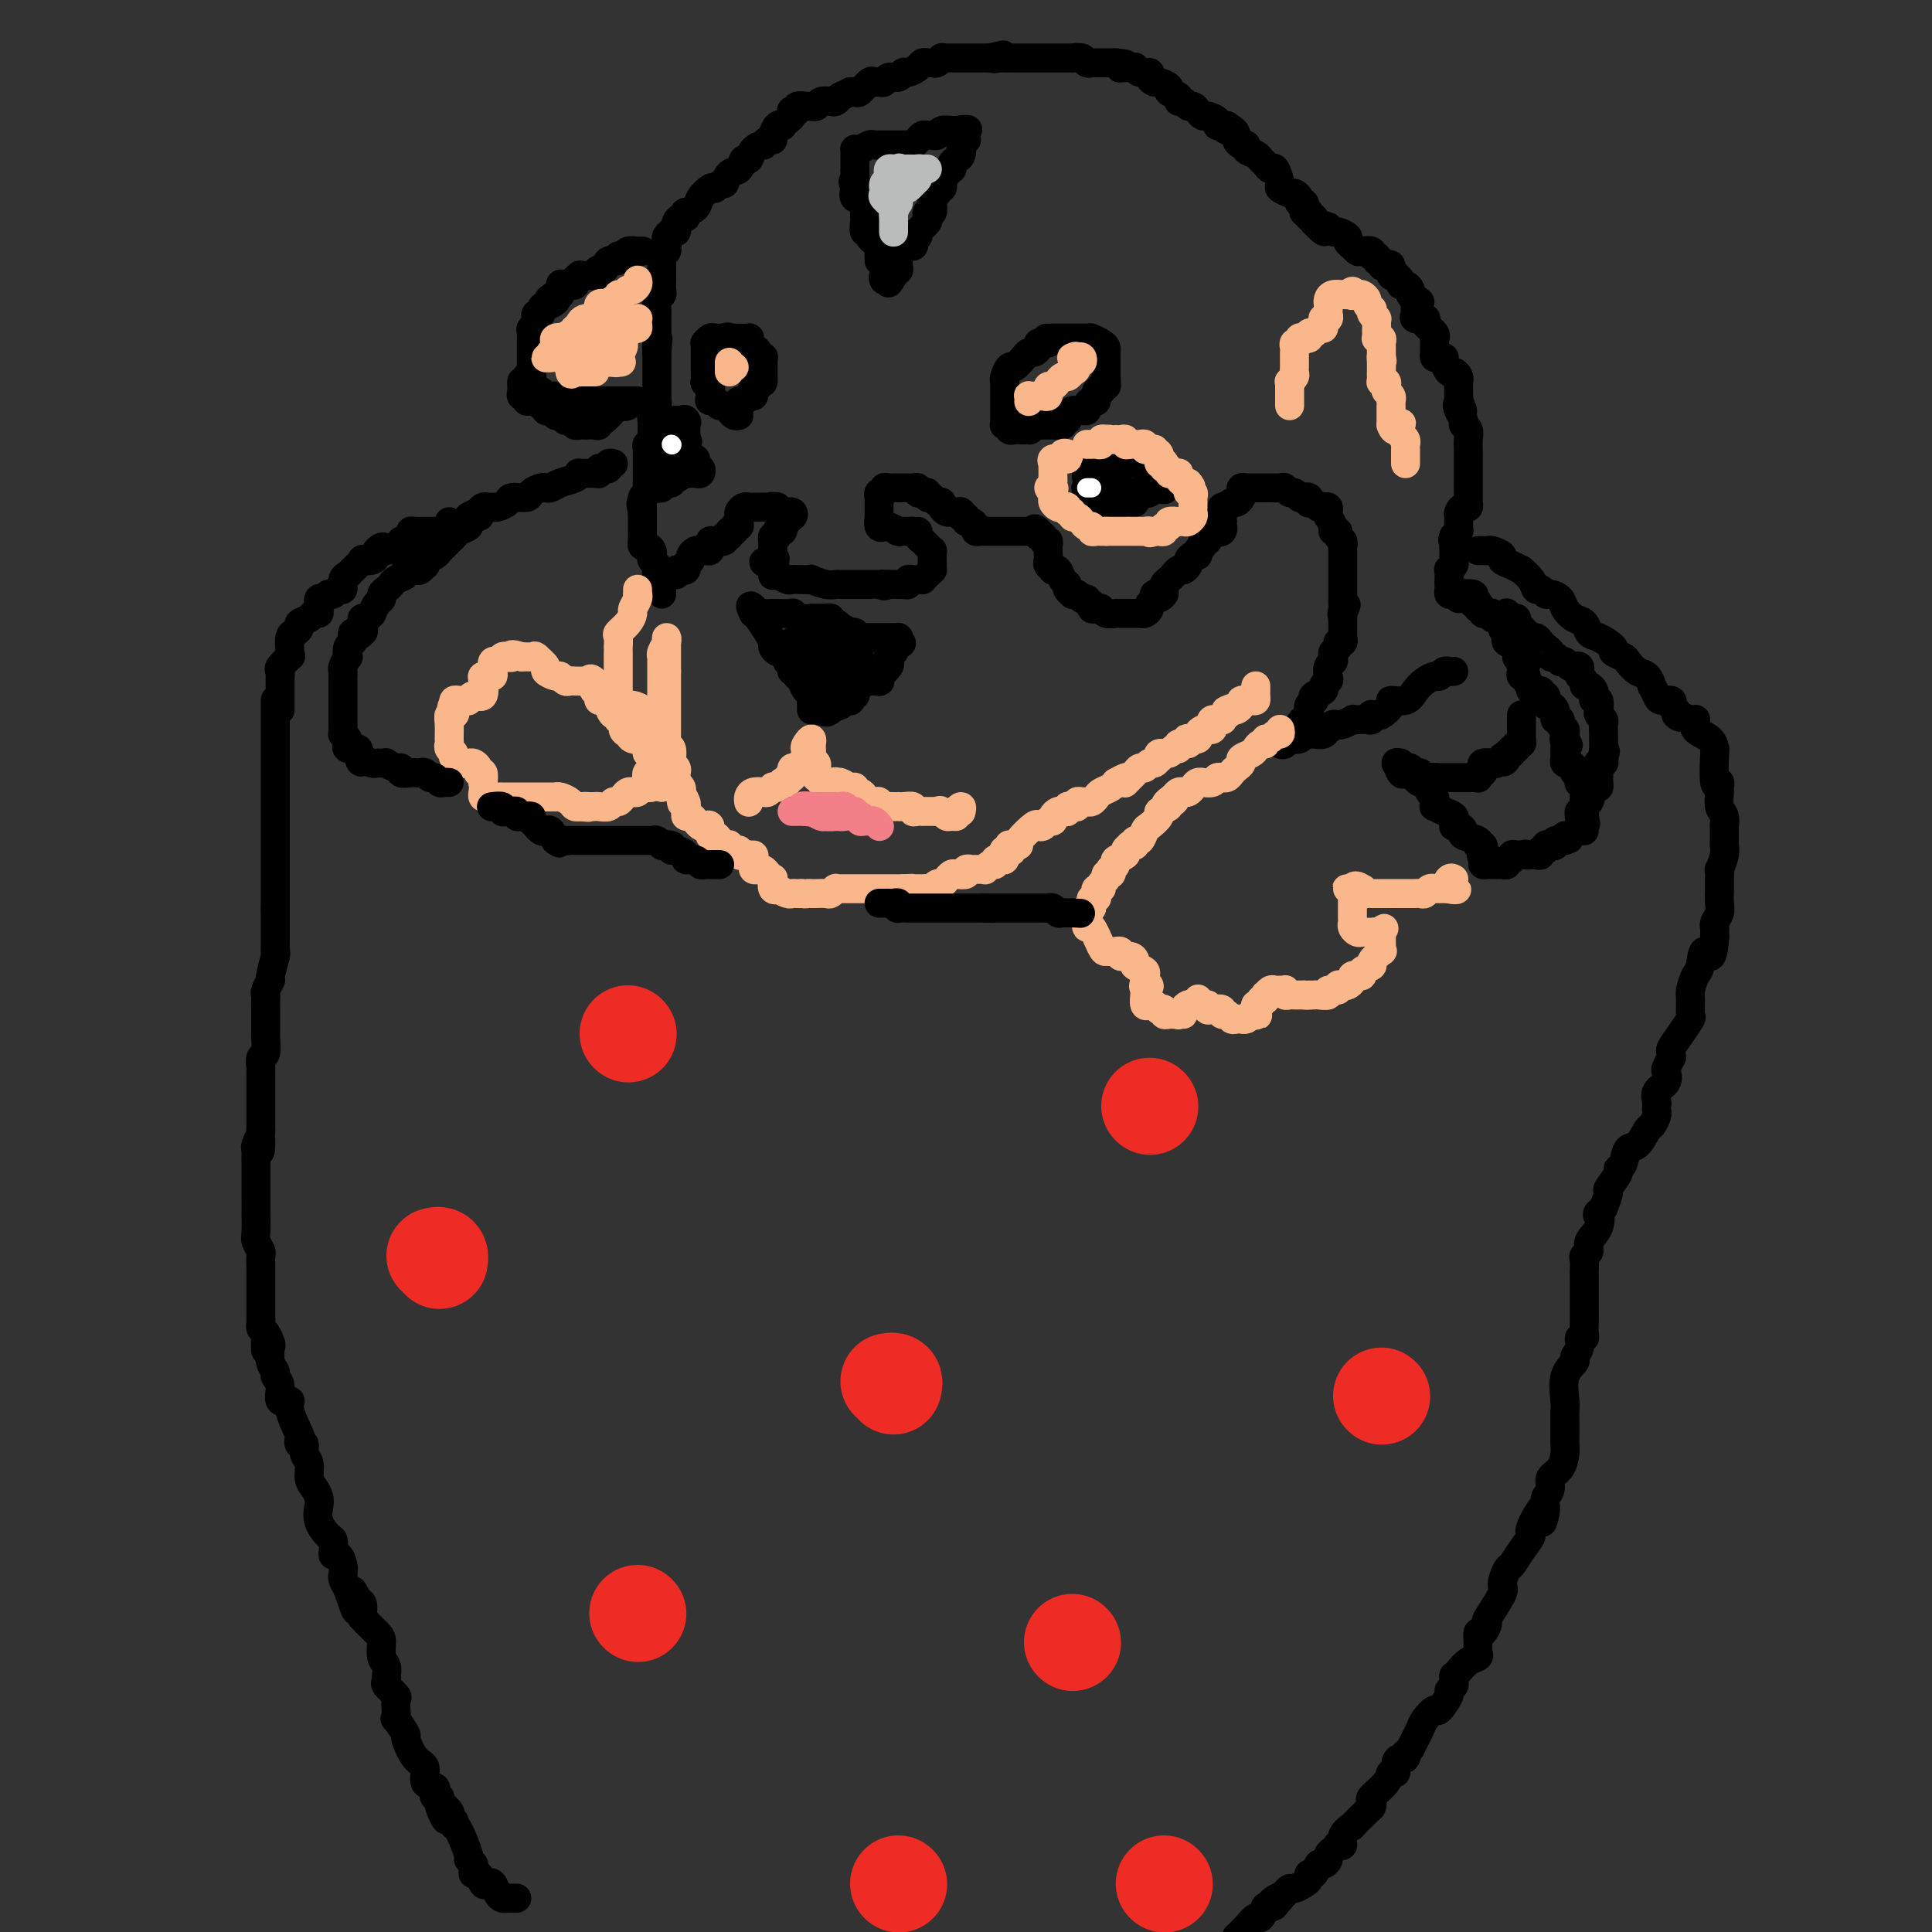 <svg viewBox='0 0 400 400' version='1.1' xmlns='http://www.w3.org/2000/svg' xmlns:xlink='http://www.w3.org/1999/xlink'><rect x="0" y="0" width="400" height="400" fill="#333333" stroke="none"/><g fill='none' stroke='#000000' stroke-width='6' stroke-linecap='round' stroke-linejoin='round'><path d='M137,123c0.008,-0.295 0.016,-0.590 0,-1c-0.016,-0.410 -0.056,-0.936 0,-1c0.056,-0.064 0.207,0.334 0,0c-0.207,-0.334 -0.774,-1.399 -1,-2c-0.226,-0.601 -0.112,-0.738 0,-1c0.112,-0.262 0.224,-0.649 0,-1c-0.224,-0.351 -0.782,-0.668 -1,-1c-0.218,-0.332 -0.097,-0.681 0,-1c0.097,-0.319 0.170,-0.610 0,-1c-0.170,-0.390 -0.581,-0.879 -1,-1c-0.419,-0.121 -0.844,0.126 -1,0c-0.156,-0.126 -0.042,-0.625 0,-1c0.042,-0.375 0.011,-0.625 0,-1c-0.011,-0.375 -0.003,-0.874 0,-1c0.003,-0.126 0.001,0.121 0,0c-0.001,-0.121 -0.000,-0.610 0,-1c0.000,-0.390 0.000,-0.682 0,-1c-0.000,-0.318 -0.000,-0.662 0,-1c0.000,-0.338 0.000,-0.669 0,-1'/><path d='M133,106c-0.623,-2.886 -0.181,-1.601 0,-1c0.181,0.601 0.101,0.516 0,0c-0.101,-0.516 -0.223,-1.465 0,-2c0.223,-0.535 0.792,-0.658 1,-1c0.208,-0.342 0.056,-0.903 0,-1c-0.056,-0.097 -0.015,0.268 0,0c0.015,-0.268 0.004,-1.171 0,-2c-0.004,-0.829 -0.002,-1.585 0,-2c0.002,-0.415 0.004,-0.489 0,-1c-0.004,-0.511 -0.015,-1.459 0,-2c0.015,-0.541 0.057,-0.673 0,-1c-0.057,-0.327 -0.211,-0.847 0,-1c0.211,-0.153 0.789,0.061 1,0c0.211,-0.061 0.056,-0.397 0,-1c-0.056,-0.603 -0.011,-1.475 0,-2c0.011,-0.525 -0.011,-0.705 0,-1c0.011,-0.295 0.056,-0.705 0,-1c-0.056,-0.295 -0.211,-0.473 0,-1c0.211,-0.527 0.789,-1.402 1,-2c0.211,-0.598 0.057,-0.921 0,-1c-0.057,-0.079 -0.015,0.084 0,0c0.015,-0.084 0.004,-0.417 0,-1c-0.004,-0.583 -0.001,-1.417 0,-2c0.001,-0.583 0.000,-0.915 0,-1c-0.000,-0.085 -0.000,0.078 0,0c0.000,-0.078 0.000,-0.399 0,-1c-0.000,-0.601 -0.000,-1.484 0,-2c0.000,-0.516 0.000,-0.664 0,-1c-0.000,-0.336 -0.000,-0.860 0,-1c0.000,-0.140 0.000,0.103 0,0c-0.000,-0.103 -0.000,-0.551 0,-1'/><path d='M136,73c0.464,-5.223 0.124,-1.781 0,-1c-0.124,0.781 -0.033,-1.100 0,-2c0.033,-0.900 0.009,-0.819 0,-1c-0.009,-0.181 -0.002,-0.625 0,-1c0.002,-0.375 -0.000,-0.682 0,-1c0.000,-0.318 0.004,-0.649 0,-1c-0.004,-0.351 -0.015,-0.723 0,-1c0.015,-0.277 0.057,-0.459 0,-1c-0.057,-0.541 -0.211,-1.439 0,-2c0.211,-0.561 0.789,-0.783 1,-1c0.211,-0.217 0.057,-0.429 0,-1c-0.057,-0.571 -0.016,-1.502 0,-2c0.016,-0.498 0.008,-0.562 0,-1c-0.008,-0.438 -0.016,-1.248 0,-2c0.016,-0.752 0.056,-1.444 0,-2c-0.056,-0.556 -0.208,-0.976 0,-1c0.208,-0.024 0.778,0.348 1,0c0.222,-0.348 0.098,-1.417 0,-2c-0.098,-0.583 -0.171,-0.681 0,-1c0.171,-0.319 0.584,-0.860 1,-1c0.416,-0.140 0.833,0.121 1,0c0.167,-0.121 0.084,-0.625 0,-1c-0.084,-0.375 -0.168,-0.622 0,-1c0.168,-0.378 0.588,-0.888 1,-1c0.412,-0.112 0.816,0.175 1,0c0.184,-0.175 0.147,-0.811 0,-1c-0.147,-0.189 -0.404,0.068 0,0c0.404,-0.068 1.469,-0.462 2,-1c0.531,-0.538 0.528,-1.222 1,-2c0.472,-0.778 1.421,-1.651 2,-2c0.579,-0.349 0.790,-0.175 1,0'/><path d='M148,39c1.969,-1.659 1.890,-0.807 2,-1c0.110,-0.193 0.409,-1.431 1,-2c0.591,-0.569 1.472,-0.468 2,-1c0.528,-0.532 0.701,-1.697 1,-2c0.299,-0.303 0.724,0.255 1,0c0.276,-0.255 0.404,-1.322 1,-2c0.596,-0.678 1.662,-0.968 2,-1c0.338,-0.032 -0.050,0.194 0,0c0.050,-0.194 0.539,-0.809 1,-1c0.461,-0.191 0.893,0.041 1,0c0.107,-0.041 -0.112,-0.354 0,-1c0.112,-0.646 0.556,-1.626 1,-2c0.444,-0.374 0.890,-0.142 1,0c0.110,0.142 -0.115,0.196 0,0c0.115,-0.196 0.571,-0.640 1,-1c0.429,-0.360 0.831,-0.636 1,-1c0.169,-0.364 0.104,-0.815 0,-1c-0.104,-0.185 -0.248,-0.102 0,0c0.248,0.102 0.889,0.223 1,0c0.111,-0.223 -0.307,-0.791 0,-1c0.307,-0.209 1.338,-0.060 2,0c0.662,0.060 0.955,0.030 1,0c0.045,-0.030 -0.157,-0.060 0,0c0.157,0.060 0.672,0.209 1,0c0.328,-0.209 0.469,-0.778 1,-1c0.531,-0.222 1.451,-0.098 2,0c0.549,0.098 0.728,0.171 1,0c0.272,-0.171 0.636,-0.585 1,-1'/><path d='M174,20c2.412,-1.146 1.942,-1.011 2,-1c0.058,0.011 0.645,-0.102 1,0c0.355,0.102 0.476,0.421 1,0c0.524,-0.421 1.449,-1.581 2,-2c0.551,-0.419 0.729,-0.097 1,0c0.271,0.097 0.636,-0.031 1,0c0.364,0.031 0.726,0.219 1,0c0.274,-0.219 0.458,-0.846 1,-1c0.542,-0.154 1.440,0.165 2,0c0.560,-0.165 0.780,-0.815 1,-1c0.220,-0.185 0.440,0.094 1,0c0.560,-0.094 1.459,-0.560 2,-1c0.541,-0.440 0.723,-0.854 1,-1c0.277,-0.146 0.648,-0.025 1,0c0.352,0.025 0.686,-0.046 1,0c0.314,0.046 0.609,0.208 1,0c0.391,-0.208 0.878,-0.788 1,-1c0.122,-0.212 -0.122,-0.057 0,0c0.122,0.057 0.611,0.015 1,0c0.389,-0.015 0.678,-0.004 1,0c0.322,0.004 0.678,0.001 1,0c0.322,-0.001 0.611,-0.000 1,0c0.389,0.000 0.878,0.000 1,0c0.122,-0.000 -0.122,-0.000 0,0c0.122,0.000 0.610,0.000 1,0c0.390,-0.000 0.682,-0.000 1,0c0.318,0.000 0.663,0.000 1,0c0.337,-0.000 0.668,-0.000 1,0c0.332,0.000 0.666,0.000 1,0'/><path d='M205,12c4.974,-1.238 1.909,-0.332 1,0c-0.909,0.332 0.337,0.089 1,0c0.663,-0.089 0.742,-0.024 1,0c0.258,0.024 0.695,0.006 1,0c0.305,-0.006 0.477,-0.002 1,0c0.523,0.002 1.397,0.000 2,0c0.603,-0.000 0.935,-0.000 1,0c0.065,0.000 -0.137,0.000 0,0c0.137,-0.000 0.614,-0.000 1,0c0.386,0.000 0.681,-0.000 1,0c0.319,0.000 0.661,0.000 1,0c0.339,-0.000 0.673,-0.000 1,0c0.327,0.000 0.646,0.000 1,0c0.354,-0.000 0.743,-0.001 1,0c0.257,0.001 0.383,0.004 1,0c0.617,-0.004 1.724,-0.015 2,0c0.276,0.015 -0.281,0.057 0,0c0.281,-0.057 1.399,-0.211 2,0c0.601,0.211 0.686,0.789 1,1c0.314,0.211 0.858,0.057 1,0c0.142,-0.057 -0.117,-0.015 0,0c0.117,0.015 0.609,0.004 1,0c0.391,-0.004 0.682,-0.001 1,0c0.318,0.001 0.662,0.000 1,0c0.338,-0.000 0.668,-0.000 1,0c0.332,0.000 0.666,0.000 1,0'/><path d='M231,13c4.200,0.381 1.699,0.833 1,1c-0.699,0.167 0.403,0.049 1,0c0.597,-0.049 0.690,-0.028 1,0c0.310,0.028 0.839,0.063 1,0c0.161,-0.063 -0.045,-0.223 0,0c0.045,0.223 0.341,0.830 1,1c0.659,0.170 1.680,-0.098 2,0c0.320,0.098 -0.060,0.561 0,1c0.060,0.439 0.560,0.853 1,1c0.440,0.147 0.820,0.028 1,0c0.180,-0.028 0.161,0.034 0,0c-0.161,-0.034 -0.464,-0.163 0,0c0.464,0.163 1.697,0.617 2,1c0.303,0.383 -0.322,0.695 0,1c0.322,0.305 1.592,0.603 2,1c0.408,0.397 -0.045,0.894 0,1c0.045,0.106 0.590,-0.178 1,0c0.410,0.178 0.686,0.817 1,1c0.314,0.183 0.666,-0.092 1,0c0.334,0.092 0.649,0.550 1,1c0.351,0.450 0.739,0.891 1,1c0.261,0.109 0.395,-0.114 1,0c0.605,0.114 1.683,0.567 2,1c0.317,0.433 -0.125,0.848 0,1c0.125,0.152 0.817,0.041 1,0c0.183,-0.041 -0.143,-0.011 0,0c0.143,0.011 0.755,0.003 1,0c0.245,-0.003 0.122,-0.002 0,0'/><path d='M254,26c3.514,2.251 0.801,1.378 0,1c-0.801,-0.378 0.312,-0.260 1,0c0.688,0.260 0.953,0.661 1,1c0.047,0.339 -0.124,0.616 0,1c0.124,0.384 0.544,0.877 1,1c0.456,0.123 0.948,-0.122 1,0c0.052,0.122 -0.337,0.612 0,1c0.337,0.388 1.399,0.676 2,1c0.601,0.324 0.740,0.686 1,1c0.260,0.314 0.642,0.581 1,1c0.358,0.419 0.691,0.992 1,1c0.309,0.008 0.593,-0.549 1,0c0.407,0.549 0.936,2.202 1,3c0.064,0.798 -0.338,0.740 0,1c0.338,0.260 1.415,0.840 2,1c0.585,0.160 0.679,-0.098 1,0c0.321,0.098 0.870,0.552 1,1c0.130,0.448 -0.157,0.891 0,1c0.157,0.109 0.760,-0.114 1,0c0.240,0.114 0.117,0.565 0,1c-0.117,0.435 -0.229,0.852 0,1c0.229,0.148 0.797,0.025 1,0c0.203,-0.025 0.041,0.049 0,0c-0.041,-0.049 0.041,-0.219 0,0c-0.041,0.219 -0.203,0.828 0,1c0.203,0.172 0.772,-0.094 1,0c0.228,0.094 0.114,0.547 0,1'/><path d='M272,46c3.173,3.316 2.106,1.606 2,1c-0.106,-0.606 0.750,-0.107 1,0c0.250,0.107 -0.106,-0.179 0,0c0.106,0.179 0.673,0.823 1,1c0.327,0.177 0.412,-0.111 1,0c0.588,0.111 1.677,0.622 2,1c0.323,0.378 -0.122,0.623 0,1c0.122,0.377 0.811,0.884 1,1c0.189,0.116 -0.122,-0.161 0,0c0.122,0.161 0.678,0.760 1,1c0.322,0.240 0.411,0.121 1,0c0.589,-0.121 1.678,-0.244 2,0c0.322,0.244 -0.125,0.854 0,1c0.125,0.146 0.821,-0.170 1,0c0.179,0.170 -0.158,0.828 0,1c0.158,0.172 0.812,-0.143 1,0c0.188,0.143 -0.089,0.742 0,1c0.089,0.258 0.545,0.173 1,0c0.455,-0.173 0.911,-0.436 1,0c0.089,0.436 -0.187,1.571 0,2c0.187,0.429 0.837,0.153 1,0c0.163,-0.153 -0.163,-0.182 0,0c0.163,0.182 0.814,0.574 1,1c0.186,0.426 -0.094,0.885 0,1c0.094,0.115 0.561,-0.113 1,0c0.439,0.113 0.849,0.569 1,1c0.151,0.431 0.043,0.837 0,1c-0.043,0.163 -0.022,0.081 0,0'/><path d='M292,61c3.320,2.499 1.620,1.248 1,1c-0.620,-0.248 -0.159,0.508 0,1c0.159,0.492 0.015,0.720 0,1c-0.015,0.280 0.099,0.613 0,1c-0.099,0.387 -0.411,0.828 0,1c0.411,0.172 1.546,0.074 2,0c0.454,-0.074 0.227,-0.126 0,0c-0.227,0.126 -0.453,0.429 0,1c0.453,0.571 1.585,1.410 2,2c0.415,0.590 0.111,0.931 0,1c-0.111,0.069 -0.031,-0.136 0,0c0.031,0.136 0.011,0.611 0,1c-0.011,0.389 -0.013,0.692 0,1c0.013,0.308 0.041,0.620 0,1c-0.041,0.380 -0.152,0.828 0,1c0.152,0.172 0.565,0.070 1,0c0.435,-0.070 0.891,-0.107 1,0c0.109,0.107 -0.128,0.358 0,1c0.128,0.642 0.623,1.674 1,2c0.377,0.326 0.637,-0.054 1,0c0.363,0.054 0.829,0.543 1,1c0.171,0.457 0.046,0.883 0,1c-0.046,0.117 -0.012,-0.074 0,0c0.012,0.074 0.003,0.411 0,1c-0.003,0.589 -0.001,1.428 0,2c0.001,0.572 0.000,0.878 0,1c-0.000,0.122 -0.000,0.061 0,0'/><path d='M302,83c1.564,3.598 0.476,1.593 0,1c-0.476,-0.593 -0.338,0.225 0,1c0.338,0.775 0.875,1.507 1,2c0.125,0.493 -0.163,0.747 0,1c0.163,0.253 0.776,0.506 1,1c0.224,0.494 0.060,1.228 0,2c-0.060,0.772 -0.016,1.583 0,2c0.016,0.417 0.004,0.441 0,1c-0.004,0.559 -0.001,1.654 0,2c0.001,0.346 0.000,-0.057 0,0c-0.000,0.057 -0.000,0.574 0,1c0.000,0.426 0.000,0.762 0,1c-0.000,0.238 -0.000,0.378 0,1c0.000,0.622 0.001,1.726 0,2c-0.001,0.274 -0.003,-0.281 0,0c0.003,0.281 0.011,1.399 0,2c-0.011,0.601 -0.041,0.686 0,1c0.041,0.314 0.155,0.858 0,1c-0.155,0.142 -0.577,-0.117 -1,0c-0.423,0.117 -0.845,0.609 -1,1c-0.155,0.391 -0.042,0.679 0,1c0.042,0.321 0.012,0.674 0,1c-0.012,0.326 -0.006,0.626 0,1c0.006,0.374 0.012,0.822 0,1c-0.012,0.178 -0.042,0.086 0,0c0.042,-0.086 0.155,-0.168 0,0c-0.155,0.168 -0.577,0.584 -1,1'/><path d='M301,111c-0.464,1.266 -0.124,0.931 0,1c0.124,0.069 0.033,0.543 0,1c-0.033,0.457 -0.008,0.895 0,1c0.008,0.105 -0.002,-0.125 0,0c0.002,0.125 0.015,0.606 0,1c-0.015,0.394 -0.056,0.701 0,1c0.056,0.299 0.211,0.591 0,1c-0.211,0.409 -0.788,0.935 -1,1c-0.212,0.065 -0.057,-0.333 0,0c0.057,0.333 0.018,1.396 0,2c-0.018,0.604 -0.016,0.750 0,1c0.016,0.250 0.046,0.603 0,1c-0.046,0.397 -0.166,0.838 0,1c0.166,0.162 0.619,0.046 1,0c0.381,-0.046 0.691,-0.023 1,0'/><path d='M302,123c0.085,1.857 -0.201,0.500 0,0c0.201,-0.500 0.890,-0.144 1,0c0.110,0.144 -0.359,0.077 0,0c0.359,-0.077 1.547,-0.165 2,0c0.453,0.165 0.173,0.584 0,1c-0.173,0.416 -0.238,0.828 0,1c0.238,0.172 0.781,0.102 1,0c0.219,-0.102 0.115,-0.238 0,0c-0.115,0.238 -0.242,0.849 0,1c0.242,0.151 0.853,-0.157 1,0c0.147,0.157 -0.172,0.778 0,1c0.172,0.222 0.833,0.044 1,0c0.167,-0.044 -0.162,0.045 0,0c0.162,-0.045 0.814,-0.223 1,0c0.186,0.223 -0.095,0.846 0,1c0.095,0.154 0.565,-0.161 1,0c0.435,0.161 0.835,0.799 1,1c0.165,0.201 0.095,-0.034 0,0c-0.095,0.034 -0.214,0.337 0,1c0.214,0.663 0.760,1.688 1,2c0.240,0.312 0.172,-0.088 0,0c-0.172,0.088 -0.448,0.663 0,1c0.448,0.337 1.621,0.437 2,1c0.379,0.563 -0.034,1.589 0,2c0.034,0.411 0.517,0.205 1,0'/><path d='M315,136c2.012,2.189 0.543,1.160 0,1c-0.543,-0.160 -0.161,0.549 0,1c0.161,0.451 0.100,0.645 0,1c-0.100,0.355 -0.239,0.870 0,1c0.239,0.130 0.857,-0.124 1,0c0.143,0.124 -0.187,0.626 0,1c0.187,0.374 0.891,0.621 1,1c0.109,0.379 -0.377,0.890 0,1c0.377,0.110 1.618,-0.182 2,0c0.382,0.182 -0.095,0.837 0,1c0.095,0.163 0.760,-0.167 1,0c0.240,0.167 0.054,0.833 0,1c-0.054,0.167 0.024,-0.163 0,0c-0.024,0.163 -0.151,0.818 0,1c0.151,0.182 0.580,-0.110 1,0c0.420,0.110 0.829,0.621 1,1c0.171,0.379 0.102,0.626 0,1c-0.102,0.374 -0.238,0.874 0,1c0.238,0.126 0.848,-0.121 1,0c0.152,0.121 -0.155,0.610 0,1c0.155,0.390 0.773,0.682 1,1c0.227,0.318 0.065,0.662 0,1c-0.065,0.338 -0.032,0.669 0,1'/><path d='M324,153c1.392,2.582 0.373,0.537 0,0c-0.373,-0.537 -0.101,0.434 0,1c0.101,0.566 0.031,0.726 0,1c-0.031,0.274 -0.024,0.661 0,1c0.024,0.339 0.063,0.629 0,1c-0.063,0.371 -0.228,0.821 0,1c0.228,0.179 0.850,0.086 1,0c0.150,-0.086 -0.170,-0.164 0,0c0.170,0.164 0.830,0.569 1,1c0.170,0.431 -0.152,0.886 0,1c0.152,0.114 0.776,-0.114 1,0c0.224,0.114 0.046,0.569 0,1c-0.046,0.431 0.040,0.836 0,1c-0.040,0.164 -0.207,0.085 0,0c0.207,-0.085 0.788,-0.178 1,0c0.212,0.178 0.057,0.626 0,1c-0.057,0.374 -0.015,0.674 0,1c0.015,0.326 0.004,0.679 0,1c-0.004,0.321 -0.001,0.611 0,1c0.001,0.389 0.000,0.877 0,1c-0.000,0.123 -0.000,-0.121 0,0c0.000,0.121 0.000,0.606 0,1c-0.000,0.394 -0.000,0.697 0,1'/><path d='M328,169c0.619,2.637 0.166,1.229 0,1c-0.166,-0.229 -0.044,0.722 0,1c0.044,0.278 0.012,-0.118 0,0c-0.012,0.118 -0.003,0.748 0,1c0.003,0.252 0.002,0.126 0,0'/><path d='M315,148c-0.000,0.446 -0.000,0.893 0,1c0.000,0.107 0.000,-0.125 0,0c-0.000,0.125 -0.000,0.607 0,1c0.000,0.393 0.001,0.698 0,1c-0.001,0.302 -0.004,0.602 0,1c0.004,0.398 0.016,0.895 0,1c-0.016,0.105 -0.061,-0.183 0,0c0.061,0.183 0.228,0.838 0,1c-0.228,0.162 -0.849,-0.167 -1,0c-0.151,0.167 0.170,0.832 0,1c-0.170,0.168 -0.829,-0.161 -1,0c-0.171,0.161 0.146,0.813 0,1c-0.146,0.187 -0.756,-0.089 -1,0c-0.244,0.089 -0.122,0.545 0,1'/><path d='M312,157c-0.705,1.408 -0.967,0.429 -1,0c-0.033,-0.429 0.163,-0.308 0,0c-0.163,0.308 -0.684,0.805 -1,1c-0.316,0.195 -0.428,0.090 -1,0c-0.572,-0.090 -1.603,-0.164 -2,0c-0.397,0.164 -0.158,0.566 0,1c0.158,0.434 0.236,0.901 0,1c-0.236,0.099 -0.784,-0.170 -1,0c-0.216,0.170 -0.099,0.777 0,1c0.099,0.223 0.180,0.060 0,0c-0.180,-0.060 -0.622,-0.016 -1,0c-0.378,0.016 -0.693,0.004 -1,0c-0.307,-0.004 -0.607,-0.001 -1,0c-0.393,0.001 -0.879,0.000 -1,0c-0.121,-0.000 0.122,-0.000 0,0c-0.122,0.000 -0.610,0.000 -1,0c-0.390,-0.000 -0.682,-0.000 -1,0c-0.318,0.000 -0.663,0.000 -1,0c-0.337,-0.000 -0.668,-0.000 -1,0c-0.332,0.000 -0.666,0.000 -1,0'/><path d='M297,161c-2.273,0.623 -0.454,0.182 0,0c0.454,-0.182 -0.456,-0.105 -1,0c-0.544,0.105 -0.723,0.238 -1,0c-0.277,-0.238 -0.651,-0.847 -1,-1c-0.349,-0.153 -0.672,0.152 -1,0c-0.328,-0.152 -0.660,-0.759 -1,-1c-0.340,-0.241 -0.689,-0.116 -1,0c-0.311,0.116 -0.584,0.224 -1,0c-0.416,-0.224 -0.976,-0.778 -1,-1c-0.024,-0.222 0.488,-0.111 1,0'/><path d='M290,158c-1.110,-0.014 -0.385,1.450 0,2c0.385,0.550 0.432,0.186 1,0c0.568,-0.186 1.659,-0.194 2,0c0.341,0.194 -0.066,0.591 0,1c0.066,0.409 0.605,0.831 1,1c0.395,0.169 0.646,0.087 1,0c0.354,-0.087 0.813,-0.178 1,0c0.187,0.178 0.103,0.626 0,1c-0.103,0.374 -0.225,0.674 0,1c0.225,0.326 0.798,0.679 1,1c0.202,0.321 0.034,0.611 0,1c-0.034,0.389 0.068,0.878 0,1c-0.068,0.122 -0.305,-0.121 0,0c0.305,0.121 1.153,0.607 2,1c0.847,0.393 1.694,0.693 2,1c0.306,0.307 0.073,0.621 0,1c-0.073,0.379 0.016,0.823 0,1c-0.016,0.177 -0.137,0.089 0,0c0.137,-0.089 0.530,-0.178 1,0c0.470,0.178 1.016,0.622 1,1c-0.016,0.378 -0.594,0.690 0,1c0.594,0.310 2.359,0.618 3,1c0.641,0.382 0.158,0.837 0,1c-0.158,0.163 0.009,0.033 0,0c-0.009,-0.033 -0.195,0.029 0,0c0.195,-0.029 0.770,-0.151 1,0c0.230,0.151 0.115,0.576 0,1'/><path d='M307,176c2.626,2.967 0.693,1.383 0,1c-0.693,-0.383 -0.144,0.433 0,1c0.144,0.567 -0.115,0.884 0,1c0.115,0.116 0.604,0.031 1,0c0.396,-0.031 0.699,-0.007 1,0c0.301,0.007 0.602,-0.002 1,0c0.398,0.002 0.895,0.016 1,0c0.105,-0.016 -0.183,-0.061 0,0c0.183,0.061 0.836,0.226 1,0c0.164,-0.226 -0.163,-0.845 0,-1c0.163,-0.155 0.814,0.155 1,0c0.186,-0.155 -0.095,-0.773 0,-1c0.095,-0.227 0.564,-0.061 1,0c0.436,0.061 0.839,0.017 1,0c0.161,-0.017 0.081,-0.009 0,0'/><path d='M315,177c1.415,-0.311 0.952,-0.087 1,0c0.048,0.087 0.605,0.038 1,0c0.395,-0.038 0.627,-0.067 1,0c0.373,0.067 0.887,0.228 1,0c0.113,-0.228 -0.176,-0.845 0,-1c0.176,-0.155 0.816,0.150 1,0c0.184,-0.150 -0.087,-0.757 0,-1c0.087,-0.243 0.531,-0.122 1,0c0.469,0.122 0.963,0.245 1,0c0.037,-0.245 -0.382,-0.860 0,-1c0.382,-0.140 1.564,0.193 2,0c0.436,-0.193 0.124,-0.912 0,-1c-0.124,-0.088 -0.062,0.456 0,1'/><path d='M324,174c1.500,-0.500 0.750,-0.250 0,0'/><path d='M301,139c-0.335,0.032 -0.670,0.063 -1,0c-0.330,-0.063 -0.655,-0.222 -1,0c-0.345,0.222 -0.710,0.824 -1,1c-0.290,0.176 -0.506,-0.072 -1,0c-0.494,0.072 -1.265,0.466 -2,1c-0.735,0.534 -1.433,1.208 -2,2c-0.567,0.792 -1.002,1.701 -2,2c-0.998,0.299 -2.558,-0.011 -3,0c-0.442,0.011 0.235,0.342 0,1c-0.235,0.658 -1.383,1.644 -2,2c-0.617,0.356 -0.703,0.081 -1,0c-0.297,-0.081 -0.804,0.031 -1,0c-0.196,-0.031 -0.081,-0.204 0,0c0.081,0.204 0.129,0.786 0,1c-0.129,0.214 -0.434,0.061 -1,0c-0.566,-0.061 -1.395,-0.030 -2,0c-0.605,0.030 -0.988,0.061 -1,0c-0.012,-0.061 0.347,-0.212 0,0c-0.347,0.212 -1.401,0.788 -2,1c-0.599,0.212 -0.743,0.061 -1,0c-0.257,-0.061 -0.629,-0.030 -1,0'/><path d='M276,150c-4.103,1.944 -1.860,1.306 -1,1c0.860,-0.306 0.336,-0.278 0,0c-0.336,0.278 -0.486,0.805 -1,1c-0.514,0.195 -1.394,0.056 -2,0c-0.606,-0.056 -0.940,-0.029 -1,0c-0.060,0.029 0.152,0.060 0,0c-0.152,-0.060 -0.668,-0.212 -1,0c-0.332,0.212 -0.482,0.788 -1,1c-0.518,0.212 -1.406,0.060 -2,0c-0.594,-0.060 -0.895,-0.029 -1,0c-0.105,0.029 -0.015,0.057 0,0c0.015,-0.057 -0.044,-0.197 0,0c0.044,0.197 0.192,0.733 0,1c-0.192,0.267 -0.724,0.265 -1,0c-0.276,-0.265 -0.295,-0.795 0,-1c0.295,-0.205 0.904,-0.086 1,0c0.096,0.086 -0.320,0.139 0,0c0.320,-0.139 1.377,-0.468 2,-1c0.623,-0.532 0.811,-1.266 1,-2'/><path d='M269,150c0.476,-0.720 0.667,-1.020 1,-1c0.333,0.020 0.808,0.360 1,0c0.192,-0.360 0.102,-1.420 0,-2c-0.102,-0.580 -0.216,-0.680 0,-1c0.216,-0.320 0.761,-0.859 1,-1c0.239,-0.141 0.173,0.117 0,0c-0.173,-0.117 -0.452,-0.608 0,-1c0.452,-0.392 1.637,-0.686 2,-1c0.363,-0.314 -0.095,-0.647 0,-1c0.095,-0.353 0.744,-0.724 1,-1c0.256,-0.276 0.120,-0.455 0,-1c-0.120,-0.545 -0.224,-1.455 0,-2c0.224,-0.545 0.777,-0.724 1,-1c0.223,-0.276 0.116,-0.647 0,-1c-0.116,-0.353 -0.241,-0.687 0,-1c0.241,-0.313 0.849,-0.605 1,-1c0.151,-0.395 -0.156,-0.893 0,-1c0.156,-0.107 0.774,0.179 1,0c0.226,-0.179 0.061,-0.821 0,-1c-0.061,-0.179 -0.016,0.107 0,0c0.016,-0.107 0.004,-0.606 0,-1c-0.004,-0.394 -0.001,-0.683 0,-1c0.001,-0.317 0.000,-0.662 0,-1c-0.000,-0.338 -0.000,-0.668 0,-1c0.000,-0.332 0.000,-0.666 0,-1'/><path d='M278,127c1.392,-3.511 0.373,-0.787 0,0c-0.373,0.787 -0.100,-0.363 0,-1c0.100,-0.637 0.027,-0.762 0,-1c-0.027,-0.238 -0.007,-0.589 0,-1c0.007,-0.411 0.002,-0.882 0,-1c-0.002,-0.118 -0.001,0.118 0,0c0.001,-0.118 0.000,-0.590 0,-1c-0.000,-0.410 -0.000,-0.758 0,-1c0.000,-0.242 -0.000,-0.380 0,-1c0.000,-0.620 0.000,-1.724 0,-2c-0.000,-0.276 -0.000,0.277 0,0c0.000,-0.277 0.001,-1.384 0,-2c-0.001,-0.616 -0.004,-0.742 0,-1c0.004,-0.258 0.016,-0.647 0,-1c-0.016,-0.353 -0.061,-0.668 0,-1c0.061,-0.332 0.228,-0.679 0,-1c-0.228,-0.321 -0.849,-0.616 -1,-1c-0.151,-0.384 0.170,-0.859 0,-1c-0.170,-0.141 -0.830,0.050 -1,0c-0.170,-0.050 0.151,-0.343 0,-1c-0.151,-0.657 -0.775,-1.679 -1,-2c-0.225,-0.321 -0.050,0.057 0,0c0.050,-0.057 -0.025,-0.551 0,-1c0.025,-0.449 0.151,-0.852 0,-1c-0.151,-0.148 -0.579,-0.040 -1,0c-0.421,0.040 -0.835,0.011 -1,0c-0.165,-0.011 -0.083,-0.006 0,0'/><path d='M273,105c-1.223,-1.325 -1.781,-1.139 -2,-1c-0.219,0.139 -0.100,0.229 0,0c0.100,-0.229 0.182,-0.778 0,-1c-0.182,-0.222 -0.626,-0.116 -1,0c-0.374,0.116 -0.676,0.241 -1,0c-0.324,-0.241 -0.669,-0.849 -1,-1c-0.331,-0.151 -0.648,0.156 -1,0c-0.352,-0.156 -0.740,-0.774 -1,-1c-0.260,-0.226 -0.394,-0.061 -1,0c-0.606,0.061 -1.686,0.016 -2,0c-0.314,-0.016 0.137,-0.004 0,0c-0.137,0.004 -0.863,0.001 -1,0c-0.137,-0.001 0.313,-0.001 0,0c-0.313,0.001 -1.391,0.003 -2,0c-0.609,-0.003 -0.751,-0.012 -1,0c-0.249,0.012 -0.606,0.046 -1,0c-0.394,-0.046 -0.827,-0.171 -1,0c-0.173,0.171 -0.088,0.637 0,1c0.088,0.363 0.178,0.623 0,1c-0.178,0.377 -0.625,0.871 -1,1c-0.375,0.129 -0.679,-0.106 -1,0c-0.321,0.106 -0.661,0.553 -1,1'/><path d='M254,105c-1.641,0.632 -0.244,0.212 0,0c0.244,-0.212 -0.665,-0.216 -1,0c-0.335,0.216 -0.094,0.650 0,1c0.094,0.350 0.043,0.615 0,1c-0.043,0.385 -0.077,0.892 0,1c0.077,0.108 0.266,-0.181 0,0c-0.266,0.181 -0.989,0.831 -1,1c-0.011,0.169 0.688,-0.143 1,0c0.312,0.143 0.237,0.741 0,1c-0.237,0.259 -0.637,0.177 -1,0c-0.363,-0.177 -0.690,-0.450 -1,0c-0.310,0.450 -0.605,1.623 -1,2c-0.395,0.377 -0.891,-0.044 -1,0c-0.109,0.044 0.168,0.552 0,1c-0.168,0.448 -0.780,0.837 -1,1c-0.220,0.163 -0.049,0.099 0,0c0.049,-0.099 -0.025,-0.234 0,0c0.025,0.234 0.147,0.837 0,1c-0.147,0.163 -0.564,-0.115 -1,0c-0.436,0.115 -0.890,0.622 -1,1c-0.110,0.378 0.126,0.626 0,1c-0.126,0.374 -0.612,0.874 -1,1c-0.388,0.126 -0.679,-0.121 -1,0c-0.321,0.121 -0.674,0.610 -1,1c-0.326,0.390 -0.626,0.682 -1,1c-0.374,0.318 -0.821,0.662 -1,1c-0.179,0.338 -0.089,0.669 0,1'/><path d='M241,122c-1.946,2.857 -0.310,1.501 0,1c0.310,-0.501 -0.705,-0.145 -1,0c-0.295,0.145 0.132,0.080 0,0c-0.132,-0.080 -0.823,-0.175 -1,0c-0.177,0.175 0.159,0.621 0,1c-0.159,0.379 -0.812,0.690 -1,1c-0.188,0.310 0.090,0.619 0,1c-0.090,0.381 -0.549,0.834 -1,1c-0.451,0.166 -0.894,0.044 -1,0c-0.106,-0.044 0.127,-0.012 0,0c-0.127,0.012 -0.613,0.003 -1,0c-0.387,-0.003 -0.676,-0.001 -1,0c-0.324,0.001 -0.682,0.001 -1,0c-0.318,-0.001 -0.596,-0.004 -1,0c-0.404,0.004 -0.934,0.015 -1,0c-0.066,-0.015 0.332,-0.056 0,0c-0.332,0.056 -1.396,0.207 -2,0c-0.604,-0.207 -0.750,-0.774 -1,-1c-0.250,-0.226 -0.603,-0.112 -1,0c-0.397,0.112 -0.838,0.223 -1,0c-0.162,-0.223 -0.046,-0.778 0,-1c0.046,-0.222 0.023,-0.111 0,0'/><path d='M226,125c-1.879,-0.552 -1.077,-0.932 -1,-1c0.077,-0.068 -0.572,0.175 -1,0c-0.428,-0.175 -0.636,-0.768 -1,-1c-0.364,-0.232 -0.885,-0.102 -1,0c-0.115,0.102 0.177,0.178 0,0c-0.177,-0.178 -0.822,-0.608 -1,-1c-0.178,-0.392 0.111,-0.745 0,-1c-0.111,-0.255 -0.622,-0.411 -1,-1c-0.378,-0.589 -0.623,-1.610 -1,-2c-0.377,-0.390 -0.886,-0.150 -1,0c-0.114,0.150 0.165,0.209 0,0c-0.165,-0.209 -0.775,-0.687 -1,-1c-0.225,-0.313 -0.064,-0.461 0,-1c0.064,-0.539 0.032,-1.469 0,-2c-0.032,-0.531 -0.064,-0.664 0,-1c0.064,-0.336 0.223,-0.873 0,-1c-0.223,-0.127 -0.829,0.158 -1,0c-0.171,-0.158 0.094,-0.759 0,-1c-0.094,-0.241 -0.547,-0.120 -1,0'/><path d='M215,111c-1.658,-2.392 -0.303,-1.373 0,-1c0.303,0.373 -0.448,0.100 -1,0c-0.552,-0.100 -0.907,-0.027 -1,0c-0.093,0.027 0.076,0.007 0,0c-0.076,-0.007 -0.398,-0.002 -1,0c-0.602,0.002 -1.485,0.001 -2,0c-0.515,-0.001 -0.663,-0.000 -1,0c-0.337,0.000 -0.864,0.000 -1,0c-0.136,-0.000 0.118,0.000 0,0c-0.118,-0.000 -0.609,-0.000 -1,0c-0.391,0.000 -0.683,0.001 -1,0c-0.317,-0.001 -0.659,-0.003 -1,0c-0.341,0.003 -0.683,0.011 -1,0c-0.317,-0.011 -0.611,-0.040 -1,0c-0.389,0.040 -0.874,0.150 -1,0c-0.126,-0.150 0.106,-0.561 0,-1c-0.106,-0.439 -0.549,-0.906 -1,-1c-0.451,-0.094 -0.908,0.185 -1,0c-0.092,-0.185 0.183,-0.834 0,-1c-0.183,-0.166 -0.822,0.153 -1,0c-0.178,-0.153 0.106,-0.776 0,-1c-0.106,-0.224 -0.602,-0.050 -1,0c-0.398,0.050 -0.698,-0.025 -1,0c-0.302,0.025 -0.607,0.151 -1,0c-0.393,-0.151 -0.875,-0.579 -1,-1c-0.125,-0.421 0.107,-0.835 0,-1c-0.107,-0.165 -0.554,-0.083 -1,0'/><path d='M194,104c-1.555,-1.171 -0.942,-1.097 -1,-1c-0.058,0.097 -0.785,0.218 -1,0c-0.215,-0.218 0.083,-0.776 0,-1c-0.083,-0.224 -0.547,-0.112 -1,0c-0.453,0.112 -0.895,0.226 -1,0c-0.105,-0.226 0.127,-0.793 0,-1c-0.127,-0.207 -0.611,-0.056 -1,0c-0.389,0.056 -0.681,0.015 -1,0c-0.319,-0.015 -0.664,-0.005 -1,0c-0.336,0.005 -0.663,0.005 -1,0c-0.337,-0.005 -0.682,-0.017 -1,0c-0.318,0.017 -0.607,0.061 -1,0c-0.393,-0.061 -0.890,-0.227 -1,0c-0.110,0.227 0.167,0.848 0,1c-0.167,0.152 -0.777,-0.166 -1,0c-0.223,0.166 -0.060,0.814 0,1c0.060,0.186 0.016,-0.090 0,0c-0.016,0.090 -0.004,0.548 0,1c0.004,0.452 0.000,0.899 0,1c-0.000,0.101 0.003,-0.144 0,0c-0.003,0.144 -0.013,0.679 0,1c0.013,0.321 0.049,0.430 0,1c-0.049,0.570 -0.185,1.603 0,2c0.185,0.397 0.689,0.159 1,0c0.311,-0.159 0.430,-0.239 1,0c0.570,0.239 1.592,0.796 2,1c0.408,0.204 0.202,0.055 0,0c-0.202,-0.055 -0.401,-0.015 0,0c0.401,0.015 1.400,0.004 2,0c0.600,-0.004 0.800,-0.002 1,0'/><path d='M189,110c1.327,0.421 1.143,-0.028 1,0c-0.143,0.028 -0.245,0.533 0,1c0.245,0.467 0.836,0.895 1,1c0.164,0.105 -0.100,-0.112 0,0c0.100,0.112 0.563,0.555 1,1c0.437,0.445 0.849,0.892 1,1c0.151,0.108 0.040,-0.125 0,0c-0.040,0.125 -0.010,0.607 0,1c0.010,0.393 -0.000,0.696 0,1c0.000,0.304 0.010,0.607 0,1c-0.010,0.393 -0.040,0.876 0,1c0.040,0.124 0.151,-0.110 0,0c-0.151,0.110 -0.565,0.566 -1,1c-0.435,0.434 -0.891,0.847 -1,1c-0.109,0.153 0.129,0.045 0,0c-0.129,-0.045 -0.626,-0.026 -1,0c-0.374,0.026 -0.626,0.060 -1,0c-0.374,-0.060 -0.869,-0.212 -1,0c-0.131,0.212 0.103,0.789 0,1c-0.103,0.211 -0.543,0.057 -1,0c-0.457,-0.057 -0.931,-0.015 -1,0c-0.069,0.015 0.266,0.004 0,0c-0.266,-0.004 -1.133,-0.002 -2,0'/><path d='M184,121c-1.556,0.619 -0.945,0.166 -1,0c-0.055,-0.166 -0.777,-0.044 -1,0c-0.223,0.044 0.053,0.012 0,0c-0.053,-0.012 -0.434,-0.003 -1,0c-0.566,0.003 -1.317,0.001 -2,0c-0.683,-0.001 -1.298,0.001 -2,0c-0.702,-0.001 -1.492,-0.004 -2,0c-0.508,0.004 -0.733,0.015 -1,0c-0.267,-0.015 -0.575,-0.057 -1,0c-0.425,0.057 -0.968,0.211 -2,0c-1.032,-0.211 -2.552,-0.788 -3,-1c-0.448,-0.212 0.175,-0.061 0,0c-0.175,0.061 -1.147,0.030 -2,0c-0.853,-0.030 -1.588,-0.060 -2,0c-0.412,0.060 -0.503,0.208 -1,0c-0.497,-0.208 -1.401,-0.773 -2,-1c-0.599,-0.227 -0.893,-0.116 -1,0c-0.107,0.116 -0.029,0.237 0,0c0.029,-0.237 0.008,-0.833 0,-1c-0.008,-0.167 -0.002,0.095 0,0c0.002,-0.095 0.001,-0.548 0,-1'/><path d='M160,117c-3.713,-0.802 -0.995,-0.806 0,-1c0.995,-0.194 0.266,-0.578 0,-1c-0.266,-0.422 -0.071,-0.883 0,-1c0.071,-0.117 0.018,0.108 0,0c-0.018,-0.108 -0.001,-0.550 0,-1c0.001,-0.450 -0.014,-0.909 0,-1c0.014,-0.091 0.055,0.186 0,0c-0.055,-0.186 -0.207,-0.834 0,-1c0.207,-0.166 0.774,0.149 1,0c0.226,-0.149 0.112,-0.762 0,-1c-0.112,-0.238 -0.222,-0.101 0,0c0.222,0.101 0.777,0.167 1,0c0.223,-0.167 0.116,-0.565 0,-1c-0.116,-0.435 -0.239,-0.905 0,-1c0.239,-0.095 0.842,0.186 1,0c0.158,-0.186 -0.129,-0.838 0,-1c0.129,-0.162 0.673,0.167 1,0c0.327,-0.167 0.438,-0.828 0,-1c-0.438,-0.172 -1.426,0.146 -2,0c-0.574,-0.146 -0.736,-0.756 -1,-1c-0.264,-0.244 -0.632,-0.122 -1,0'/><path d='M160,105c-0.571,-0.309 0.002,-0.083 0,0c-0.002,0.083 -0.579,0.022 -1,0c-0.421,-0.022 -0.687,-0.006 -1,0c-0.313,0.006 -0.671,0.002 -1,0c-0.329,-0.002 -0.627,-0.001 -1,0c-0.373,0.001 -0.822,0.003 -1,0c-0.178,-0.003 -0.086,-0.012 0,0c0.086,0.012 0.166,0.044 0,0c-0.166,-0.044 -0.579,-0.166 -1,0c-0.421,0.166 -0.849,0.618 -1,1c-0.151,0.382 -0.026,0.695 0,1c0.026,0.305 -0.048,0.604 0,1c0.048,0.396 0.219,0.890 0,1c-0.219,0.110 -0.828,-0.163 -1,0c-0.172,0.163 0.094,0.761 0,1c-0.094,0.239 -0.547,0.120 -1,0'/><path d='M151,110c-0.396,1.016 0.115,1.056 0,1c-0.115,-0.056 -0.854,-0.208 -1,0c-0.146,0.208 0.301,0.778 0,1c-0.301,0.222 -1.352,0.098 -2,0c-0.648,-0.098 -0.895,-0.170 -1,0c-0.105,0.170 -0.069,0.581 0,1c0.069,0.419 0.172,0.847 0,1c-0.172,0.153 -0.620,0.029 -1,0c-0.380,-0.029 -0.694,0.035 -1,0c-0.306,-0.035 -0.604,-0.168 -1,0c-0.396,0.168 -0.890,0.637 -1,1c-0.110,0.363 0.163,0.619 0,1c-0.163,0.381 -0.761,0.887 -1,1c-0.239,0.113 -0.120,-0.167 0,0c0.120,0.167 0.243,0.780 0,1c-0.243,0.220 -0.850,0.045 -1,0c-0.150,-0.045 0.156,0.039 0,0c-0.156,-0.039 -0.773,-0.203 -1,0c-0.227,0.203 -0.065,0.772 0,1c0.065,0.228 0.032,0.114 0,0'/><path d='M182,54c0.006,-0.333 0.012,-0.666 0,-1c-0.012,-0.334 -0.041,-0.668 0,-1c0.041,-0.332 0.151,-0.661 0,-1c-0.151,-0.339 -0.562,-0.686 -1,-1c-0.438,-0.314 -0.902,-0.595 -1,-1c-0.098,-0.405 0.170,-0.936 0,-1c-0.170,-0.064 -0.778,0.337 -1,0c-0.222,-0.337 -0.059,-1.414 0,-2c0.059,-0.586 0.015,-0.681 0,-1c-0.015,-0.319 -0.002,-0.860 0,-1c0.002,-0.140 -0.007,0.122 0,0c0.007,-0.122 0.030,-0.629 0,-1c-0.030,-0.371 -0.113,-0.608 0,-1c0.113,-0.392 0.422,-0.940 0,-1c-0.422,-0.060 -1.575,0.369 -2,0c-0.425,-0.369 -0.121,-1.534 0,-2c0.121,-0.466 0.061,-0.233 0,0'/><path d='M177,39c-0.773,-2.440 -0.207,-1.040 0,-1c0.207,0.040 0.055,-1.281 0,-2c-0.055,-0.719 -0.015,-0.837 0,-1c0.015,-0.163 0.003,-0.369 0,-1c-0.003,-0.631 0.001,-1.685 0,-2c-0.001,-0.315 -0.008,0.108 0,0c0.008,-0.108 0.029,-0.747 0,-1c-0.029,-0.253 -0.109,-0.120 0,0c0.109,0.120 0.406,0.228 1,0c0.594,-0.228 1.486,-0.793 2,-1c0.514,-0.207 0.651,-0.055 1,0c0.349,0.055 0.909,0.015 1,0c0.091,-0.015 -0.288,-0.003 0,0c0.288,0.003 1.243,-0.002 2,0c0.757,0.002 1.316,0.011 2,0c0.684,-0.011 1.493,-0.041 2,0c0.507,0.041 0.713,0.154 1,0c0.287,-0.154 0.654,-0.576 1,-1c0.346,-0.424 0.669,-0.849 1,-1c0.331,-0.151 0.670,-0.026 1,0c0.330,0.026 0.652,-0.045 1,0c0.348,0.045 0.722,0.208 1,0c0.278,-0.208 0.459,-0.787 1,-1c0.541,-0.213 1.440,-0.061 2,0c0.560,0.061 0.780,0.030 1,0'/><path d='M198,27c3.238,-0.453 2.333,-0.084 2,0c-0.333,0.084 -0.093,-0.117 0,0c0.093,0.117 0.039,0.551 0,1c-0.039,0.449 -0.062,0.912 0,1c0.062,0.088 0.210,-0.198 0,0c-0.210,0.198 -0.778,0.879 -1,1c-0.222,0.121 -0.098,-0.317 0,0c0.098,0.317 0.171,1.391 0,2c-0.171,0.609 -0.585,0.755 -1,1c-0.415,0.245 -0.832,0.591 -1,1c-0.168,0.409 -0.086,0.883 0,1c0.086,0.117 0.177,-0.122 0,0c-0.177,0.122 -0.622,0.606 -1,1c-0.378,0.394 -0.689,0.697 -1,1'/><path d='M195,37c-0.482,1.709 -0.185,0.983 0,1c0.185,0.017 0.260,0.777 0,1c-0.260,0.223 -0.853,-0.090 -1,0c-0.147,0.090 0.153,0.584 0,1c-0.153,0.416 -0.759,0.756 -1,1c-0.241,0.244 -0.116,0.394 0,1c0.116,0.606 0.223,1.669 0,2c-0.223,0.331 -0.777,-0.070 -1,0c-0.223,0.070 -0.116,0.611 0,1c0.116,0.389 0.241,0.625 0,1c-0.241,0.375 -0.848,0.889 -1,1c-0.152,0.111 0.152,-0.181 0,0c-0.152,0.181 -0.759,0.836 -1,1c-0.241,0.164 -0.115,-0.162 0,0c0.115,0.162 0.221,0.813 0,1c-0.221,0.187 -0.767,-0.090 -1,0c-0.233,0.090 -0.154,0.545 0,1c0.154,0.455 0.381,0.908 0,1c-0.381,0.092 -1.370,-0.179 -2,0c-0.630,0.179 -0.900,0.808 -1,1c-0.100,0.192 -0.031,-0.055 0,0c0.031,0.055 0.022,0.410 0,1c-0.022,0.590 -0.057,1.416 0,2c0.057,0.584 0.208,0.926 0,1c-0.208,0.074 -0.774,-0.122 -1,0c-0.226,0.122 -0.113,0.561 0,1'/><path d='M185,57c-1.713,3.110 -0.995,0.885 -1,0c-0.005,-0.885 -0.732,-0.431 -1,0c-0.268,0.431 -0.077,0.837 0,1c0.077,0.163 0.038,0.081 0,0'/><path d='M212,89c-0.724,-0.030 -1.448,-0.061 -2,0c-0.552,0.061 -0.933,0.213 -1,0c-0.067,-0.213 0.178,-0.792 0,-1c-0.178,-0.208 -0.780,-0.045 -1,0c-0.220,0.045 -0.059,-0.030 0,0c0.059,0.030 0.016,0.163 0,0c-0.016,-0.163 -0.004,-0.622 0,-1c0.004,-0.378 0.001,-0.675 0,-1c-0.001,-0.325 -0.000,-0.679 0,-1c0.000,-0.321 0.000,-0.611 0,-1c-0.000,-0.389 -0.000,-0.877 0,-1c0.000,-0.123 -0.000,0.121 0,0c0.000,-0.121 0.000,-0.606 0,-1c-0.000,-0.394 -0.001,-0.696 0,-1c0.001,-0.304 0.003,-0.611 0,-1c-0.003,-0.389 -0.013,-0.859 0,-1c0.013,-0.141 0.049,0.047 0,0c-0.049,-0.047 -0.182,-0.328 0,-1c0.182,-0.672 0.678,-1.734 1,-2c0.322,-0.266 0.469,0.266 1,0c0.531,-0.266 1.447,-1.329 2,-2c0.553,-0.671 0.742,-0.951 1,-1c0.258,-0.049 0.585,0.131 1,0c0.415,-0.131 0.920,-0.574 1,-1c0.080,-0.426 -0.263,-0.836 0,-1c0.263,-0.164 1.131,-0.082 2,0'/><path d='M217,71c1.265,-1.000 0.428,-1.000 0,-1c-0.428,-0.000 -0.446,-0.000 0,0c0.446,0.000 1.358,0.000 2,0c0.642,-0.000 1.016,-0.000 1,0c-0.016,0.000 -0.422,0.000 0,0c0.422,-0.000 1.672,-0.000 2,0c0.328,0.000 -0.265,0.000 0,0c0.265,-0.000 1.390,-0.001 2,0c0.610,0.001 0.706,0.003 1,0c0.294,-0.003 0.786,-0.012 1,0c0.214,0.012 0.148,0.044 0,0c-0.148,-0.044 -0.379,-0.166 0,0c0.379,0.166 1.370,0.618 2,1c0.630,0.382 0.901,0.694 1,1c0.099,0.306 0.027,0.607 0,1c-0.027,0.393 -0.007,0.879 0,1c0.007,0.121 0.002,-0.122 0,0c-0.002,0.122 -0.001,0.610 0,1c0.001,0.390 0.000,0.682 0,1c-0.000,0.318 -0.000,0.662 0,1c0.000,0.338 0.000,0.669 0,1'/><path d='M229,78c0.159,1.327 0.058,1.145 0,1c-0.058,-0.145 -0.072,-0.251 0,0c0.072,0.251 0.230,0.860 0,1c-0.230,0.140 -0.849,-0.187 -1,0c-0.151,0.187 0.166,0.890 0,1c-0.166,0.110 -0.814,-0.373 -1,0c-0.186,0.373 0.091,1.603 0,2c-0.091,0.397 -0.549,-0.037 -1,0c-0.451,0.037 -0.894,0.545 -1,1c-0.106,0.455 0.125,0.857 0,1c-0.125,0.143 -0.607,0.028 -1,0c-0.393,-0.028 -0.698,0.030 -1,0c-0.302,-0.030 -0.601,-0.148 -1,0c-0.399,0.148 -0.898,0.561 -1,1c-0.102,0.439 0.193,0.902 0,1c-0.193,0.098 -0.874,-0.170 -1,0c-0.126,0.170 0.303,0.778 0,1c-0.303,0.222 -1.338,0.060 -2,0c-0.662,-0.060 -0.951,-0.016 -1,0c-0.049,0.016 0.142,0.004 0,0c-0.142,-0.004 -0.615,-0.001 -1,0c-0.385,0.001 -0.681,0.000 -1,0c-0.319,-0.000 -0.663,-0.000 -1,0c-0.337,0.000 -0.669,0.000 -1,0'/><path d='M213,88c-1.711,0.689 -0.489,0.911 0,1c0.489,0.089 0.244,0.044 0,0'/><path d='M153,86c-0.334,0.081 -0.668,0.161 -1,0c-0.332,-0.161 -0.662,-0.565 -1,-1c-0.338,-0.435 -0.683,-0.901 -1,-1c-0.317,-0.099 -0.607,0.169 -1,0c-0.393,-0.169 -0.889,-0.774 -1,-1c-0.111,-0.226 0.163,-0.071 0,0c-0.163,0.071 -0.762,0.059 -1,0c-0.238,-0.059 -0.116,-0.166 0,-1c0.116,-0.834 0.227,-2.394 0,-3c-0.227,-0.606 -0.793,-0.256 -1,0c-0.207,0.256 -0.055,0.418 0,0c0.055,-0.418 0.015,-1.418 0,-2c-0.015,-0.582 -0.004,-0.748 0,-1c0.004,-0.252 0.001,-0.592 0,-1c-0.001,-0.408 -0.000,-0.884 0,-1c0.000,-0.116 -0.001,0.128 0,0c0.001,-0.128 0.003,-0.626 0,-1c-0.003,-0.374 -0.012,-0.622 0,-1c0.012,-0.378 0.045,-0.886 0,-1c-0.045,-0.114 -0.167,0.166 0,0c0.167,-0.166 0.622,-0.776 1,-1c0.378,-0.224 0.679,-0.060 1,0c0.321,0.060 0.663,0.017 1,0c0.337,-0.017 0.668,-0.009 1,0'/><path d='M150,70c0.841,-0.464 0.945,-0.124 1,0c0.055,0.124 0.061,0.034 0,0c-0.061,-0.034 -0.188,-0.010 0,0c0.188,0.010 0.692,0.005 1,0c0.308,-0.005 0.422,-0.012 1,0c0.578,0.012 1.622,0.041 2,0c0.378,-0.041 0.091,-0.152 0,0c-0.091,0.152 0.013,0.566 0,1c-0.013,0.434 -0.143,0.887 0,1c0.143,0.113 0.560,-0.114 1,0c0.440,0.114 0.902,0.569 1,1c0.098,0.431 -0.170,0.836 0,1c0.170,0.164 0.778,0.085 1,0c0.222,-0.085 0.060,-0.178 0,0c-0.060,0.178 -0.016,0.626 0,1c0.016,0.374 0.004,0.675 0,1c-0.004,0.325 -0.001,0.675 0,1c0.001,0.325 0.000,0.626 0,1c-0.000,0.374 -0.000,0.821 0,1c0.000,0.179 0.000,0.089 0,0'/><path d='M158,79c-0.088,0.710 -0.807,-0.016 -1,0c-0.193,0.016 0.141,0.774 0,1c-0.141,0.226 -0.759,-0.079 -1,0c-0.241,0.079 -0.107,0.543 0,1c0.107,0.457 0.186,0.907 0,1c-0.186,0.093 -0.638,-0.171 -1,0c-0.362,0.171 -0.636,0.777 -1,1c-0.364,0.223 -0.818,0.064 -1,0c-0.182,-0.064 -0.091,-0.032 0,0'/><path d='M225,106c0.002,-0.444 0.004,-0.889 0,-1c-0.004,-0.111 -0.015,0.111 0,0c0.015,-0.111 0.057,-0.556 0,-1c-0.057,-0.444 -0.212,-0.889 0,-1c0.212,-0.111 0.790,0.111 1,0c0.210,-0.111 0.053,-0.554 0,-1c-0.053,-0.446 -0.000,-0.893 0,-1c0.000,-0.107 -0.053,0.126 0,0c0.053,-0.126 0.210,-0.611 0,-1c-0.210,-0.389 -0.788,-0.682 -1,-1c-0.212,-0.318 -0.057,-0.663 0,-1c0.057,-0.337 0.016,-0.668 0,-1c-0.016,-0.332 -0.008,-0.666 0,-1'/><path d='M225,96c0.235,-1.547 0.822,-0.415 1,0c0.178,0.415 -0.053,0.111 0,0c0.053,-0.111 0.392,-0.030 1,0c0.608,0.030 1.486,0.008 2,0c0.514,-0.008 0.663,-0.002 1,0c0.337,0.002 0.860,0.001 1,0c0.140,-0.001 -0.103,-0.000 0,0c0.103,0.000 0.553,0.000 1,0c0.447,-0.000 0.889,-0.000 1,0c0.111,0.000 -0.111,0.000 0,0c0.111,-0.000 0.556,-0.000 1,0c0.444,0.000 0.889,0.000 1,0c0.111,-0.000 -0.111,-0.000 0,0c0.111,0.000 0.556,0.000 1,0'/><path d='M236,96c1.946,-0.065 1.310,-0.229 1,0c-0.310,0.229 -0.294,0.850 0,1c0.294,0.150 0.867,-0.170 1,0c0.133,0.170 -0.174,0.829 0,1c0.174,0.171 0.830,-0.146 1,0c0.170,0.146 -0.147,0.756 0,1c0.147,0.244 0.757,0.122 1,0c0.243,-0.122 0.118,-0.243 0,0c-0.118,0.243 -0.227,0.849 0,1c0.227,0.151 0.792,-0.152 1,0c0.208,0.152 0.059,0.758 0,1c-0.059,0.242 -0.030,0.121 0,0'/><path d='M241,101c0.535,0.769 -0.629,0.192 -1,0c-0.371,-0.192 0.051,0.000 0,0c-0.051,-0.000 -0.574,-0.193 -1,0c-0.426,0.193 -0.755,0.774 -1,1c-0.245,0.226 -0.408,0.099 -1,0c-0.592,-0.099 -1.615,-0.171 -2,0c-0.385,0.171 -0.131,0.586 0,1c0.131,0.414 0.141,0.829 0,1c-0.141,0.171 -0.433,0.098 -1,0c-0.567,-0.098 -1.409,-0.223 -2,0c-0.591,0.223 -0.932,0.792 -1,1c-0.068,0.208 0.137,0.056 0,0c-0.137,-0.056 -0.615,-0.015 -1,0c-0.385,0.015 -0.677,0.004 -1,0c-0.323,-0.004 -0.678,-0.001 -1,0c-0.322,0.001 -0.612,0.000 -1,0c-0.388,-0.000 -0.874,-0.000 -1,0c-0.126,0.000 0.107,0.000 0,0c-0.107,-0.000 -0.553,-0.000 -1,0'/><path d='M225,105c-2.479,0.662 -0.677,0.318 0,0c0.677,-0.318 0.231,-0.611 0,-1c-0.231,-0.389 -0.245,-0.875 0,-1c0.245,-0.125 0.749,0.110 1,0c0.251,-0.110 0.248,-0.565 0,-1c-0.248,-0.435 -0.743,-0.849 -1,-1c-0.257,-0.151 -0.276,-0.041 0,0c0.276,0.041 0.847,0.011 1,0c0.153,-0.011 -0.114,-0.003 0,0c0.114,0.003 0.608,0.001 1,0c0.392,-0.001 0.683,-0.000 1,0c0.317,0.000 0.662,0.000 1,0c0.338,-0.000 0.669,-0.000 1,0'/><path d='M230,101c1.016,-0.619 1.056,-0.166 1,0c-0.056,0.166 -0.207,0.045 0,0c0.207,-0.045 0.774,-0.013 1,0c0.226,0.013 0.113,0.006 0,0'/><path d='M139,98c0.340,-0.303 0.679,-0.606 1,-1c0.321,-0.394 0.622,-0.879 1,-1c0.378,-0.121 0.833,0.121 1,0c0.167,-0.121 0.045,-0.606 0,-1c-0.045,-0.394 -0.012,-0.697 0,-1c0.012,-0.303 0.003,-0.606 0,-1c-0.003,-0.394 -0.001,-0.879 0,-1c0.001,-0.121 0.000,0.122 0,0c-0.000,-0.122 -0.000,-0.607 0,-1c0.000,-0.393 0.000,-0.693 0,-1c-0.000,-0.307 -0.000,-0.621 0,-1c0.000,-0.379 0.000,-0.823 0,-1c-0.000,-0.177 -0.000,-0.089 0,0'/><path d='M142,88c0.451,-1.486 0.080,-0.203 0,0c-0.080,0.203 0.132,-0.676 0,-1c-0.132,-0.324 -0.609,-0.093 -1,0c-0.391,0.093 -0.695,0.046 -1,0'/><path d='M140,87c-0.308,0.083 -0.079,0.792 0,1c0.079,0.208 0.007,-0.085 0,0c-0.007,0.085 0.051,0.549 0,1c-0.051,0.451 -0.210,0.891 0,1c0.210,0.109 0.788,-0.111 1,0c0.212,0.111 0.057,0.555 0,1c-0.057,0.445 -0.015,0.893 0,1c0.015,0.107 0.004,-0.125 0,0c-0.004,0.125 -0.002,0.608 0,1c0.002,0.392 0.004,0.692 0,1c-0.004,0.308 -0.015,0.622 0,1c0.015,0.378 0.057,0.820 0,1c-0.057,0.180 -0.211,0.100 0,0c0.211,-0.100 0.788,-0.219 1,0c0.212,0.219 0.061,0.777 0,1c-0.061,0.223 -0.030,0.112 0,0'/><path d='M142,97c0.074,1.503 -0.740,0.260 -1,0c-0.260,-0.260 0.035,0.464 0,1c-0.035,0.536 -0.401,0.886 -1,1c-0.599,0.114 -1.430,-0.008 -2,0c-0.570,0.008 -0.877,0.145 -1,0c-0.123,-0.145 -0.061,-0.573 0,-1'/><path d='M137,98c-0.899,-0.088 -0.647,-0.807 0,-1c0.647,-0.193 1.690,0.142 2,0c0.310,-0.142 -0.113,-0.759 0,-1c0.113,-0.241 0.762,-0.106 1,0c0.238,0.106 0.064,0.182 0,0c-0.064,-0.182 -0.017,-0.622 0,-1c0.017,-0.378 0.005,-0.695 0,-1c-0.005,-0.305 -0.003,-0.600 0,-1c0.003,-0.400 0.006,-0.906 0,-1c-0.006,-0.094 -0.022,0.222 0,0c0.022,-0.222 0.083,-0.983 0,-1c-0.083,-0.017 -0.309,0.709 0,1c0.309,0.291 1.155,0.145 2,0'/><path d='M142,92c0.770,-0.977 0.196,-0.421 0,0c-0.196,0.421 -0.014,0.705 0,1c0.014,0.295 -0.140,0.600 0,1c0.140,0.400 0.572,0.896 1,1c0.428,0.104 0.850,-0.183 1,0c0.150,0.183 0.027,0.838 0,1c-0.027,0.162 0.042,-0.167 0,0c-0.042,0.167 -0.196,0.829 0,1c0.196,0.171 0.742,-0.150 1,0c0.258,0.150 0.228,0.772 0,1c-0.228,0.228 -0.652,0.061 -1,0c-0.348,-0.061 -0.618,-0.016 -1,0c-0.382,0.016 -0.876,0.004 -1,0c-0.124,-0.004 0.120,-0.001 0,0c-0.120,0.001 -0.606,0.000 -1,0c-0.394,-0.000 -0.697,-0.000 -1,0'/><path d='M140,98c-1.013,0.316 -1.046,0.607 -1,1c0.046,0.393 0.170,0.890 0,1c-0.170,0.110 -0.633,-0.166 -1,0c-0.367,0.166 -0.637,0.776 -1,1c-0.363,0.224 -0.818,0.064 -1,0c-0.182,-0.064 -0.091,-0.032 0,0'/><path d='M133,52c0.058,-0.009 0.116,-0.018 0,0c-0.116,0.018 -0.408,0.062 -1,0c-0.592,-0.062 -1.486,-0.229 -2,0c-0.514,0.229 -0.648,0.853 -1,1c-0.352,0.147 -0.921,-0.185 -1,0c-0.079,0.185 0.332,0.886 0,1c-0.332,0.114 -1.407,-0.358 -2,0c-0.593,0.358 -0.702,1.546 -1,2c-0.298,0.454 -0.783,0.174 -1,0c-0.217,-0.174 -0.166,-0.243 0,0c0.166,0.243 0.447,0.797 0,1c-0.447,0.203 -1.621,0.054 -2,0c-0.379,-0.054 0.038,-0.012 0,0c-0.038,0.012 -0.530,-0.007 -1,0c-0.470,0.007 -0.917,0.041 -1,0c-0.083,-0.041 0.198,-0.157 0,0c-0.198,0.157 -0.875,0.585 -1,1c-0.125,0.415 0.304,0.816 0,1c-0.304,0.184 -1.339,0.153 -2,0c-0.661,-0.153 -0.947,-0.426 -1,0c-0.053,0.426 0.128,1.550 0,2c-0.128,0.450 -0.564,0.225 -1,0'/><path d='M115,61c-2.736,1.555 -0.574,0.943 0,1c0.574,0.057 -0.438,0.785 -1,1c-0.562,0.215 -0.672,-0.082 -1,0c-0.328,0.082 -0.872,0.543 -1,1c-0.128,0.457 0.162,0.910 0,1c-0.162,0.090 -0.774,-0.182 -1,0c-0.226,0.182 -0.064,0.819 0,1c0.064,0.181 0.031,-0.092 0,0c-0.031,0.092 -0.061,0.551 0,1c0.061,0.449 0.212,0.890 0,1c-0.212,0.110 -0.789,-0.111 -1,0c-0.211,0.111 -0.057,0.553 0,1c0.057,0.447 0.015,0.898 0,1c-0.015,0.102 -0.004,-0.145 0,0c0.004,0.145 0.001,0.683 0,1c-0.001,0.317 -0.000,0.414 0,1c0.000,0.586 -0.000,1.662 0,2c0.000,0.338 0.001,-0.064 0,0c-0.001,0.064 -0.003,0.592 0,1c0.003,0.408 0.011,0.697 0,1c-0.011,0.303 -0.041,0.620 0,1c0.041,0.380 0.155,0.823 0,1c-0.155,0.177 -0.577,0.089 -1,0'/><path d='M109,78c-0.700,2.868 0.548,1.539 1,1c0.452,-0.539 0.106,-0.288 0,0c-0.106,0.288 0.028,0.612 0,1c-0.028,0.388 -0.218,0.840 0,1c0.218,0.160 0.845,0.029 1,0c0.155,-0.029 -0.161,0.045 0,0c0.161,-0.045 0.799,-0.208 1,0c0.201,0.208 -0.034,0.788 0,1c0.034,0.212 0.338,0.057 1,0c0.662,-0.057 1.683,-0.015 2,0c0.317,0.015 -0.070,0.004 0,0c0.070,-0.004 0.597,-0.001 1,0c0.403,0.001 0.681,0.001 1,0c0.319,-0.001 0.678,-0.001 1,0c0.322,0.001 0.607,0.004 1,0c0.393,-0.004 0.892,-0.015 1,0c0.108,0.015 -0.177,0.056 0,0c0.177,-0.056 0.817,-0.207 1,0c0.183,0.207 -0.091,0.774 0,1c0.091,0.226 0.545,0.113 1,0'/><path d='M122,83c2.174,0.774 1.107,0.207 1,0c-0.107,-0.207 0.744,-0.056 1,0c0.256,0.056 -0.085,0.015 0,0c0.085,-0.015 0.596,-0.004 1,0c0.404,0.004 0.699,0.001 1,0c0.301,-0.001 0.606,-0.000 1,0c0.394,0.000 0.875,0.000 1,0c0.125,-0.000 -0.107,-0.000 0,0c0.107,0.000 0.554,0.000 1,0'/><path d='M129,83c1.268,0.000 0.938,0.000 1,0c0.062,0.000 0.517,-0.000 1,0c0.483,0.000 0.995,-0.000 1,0c0.005,0.000 -0.498,0.000 -1,0'/><path d='M131,83c0.139,0.213 -0.513,0.746 -1,1c-0.487,0.254 -0.809,0.230 -1,0c-0.191,-0.230 -0.250,-0.664 -1,0c-0.750,0.664 -2.190,2.427 -3,3c-0.810,0.573 -0.990,-0.043 -1,0c-0.010,0.043 0.151,0.744 0,1c-0.151,0.256 -0.614,0.068 -1,0c-0.386,-0.068 -0.696,-0.017 -1,0c-0.304,0.017 -0.603,0.001 -1,0c-0.397,-0.001 -0.894,0.014 -1,0c-0.106,-0.014 0.178,-0.055 0,0c-0.178,0.055 -0.817,0.207 -1,0c-0.183,-0.207 0.092,-0.774 0,-1c-0.092,-0.226 -0.550,-0.112 -1,0c-0.450,0.112 -0.891,0.224 -1,0c-0.109,-0.224 0.115,-0.782 0,-1c-0.115,-0.218 -0.569,-0.097 -1,0c-0.431,0.097 -0.837,0.171 -1,0c-0.163,-0.171 -0.081,-0.585 0,-1'/><path d='M115,85c-1.040,-0.459 -0.139,-0.108 0,0c0.139,0.108 -0.484,-0.027 -1,0c-0.516,0.027 -0.927,0.218 -1,0c-0.073,-0.218 0.190,-0.843 0,-1c-0.190,-0.157 -0.835,0.154 -1,0c-0.165,-0.154 0.149,-0.774 0,-1c-0.149,-0.226 -0.762,-0.060 -1,0c-0.238,0.060 -0.101,0.012 0,0c0.101,-0.012 0.167,0.012 0,0c-0.167,-0.012 -0.567,-0.059 -1,0c-0.433,0.059 -0.901,0.223 -1,0c-0.099,-0.223 0.170,-0.834 0,-1c-0.170,-0.166 -0.777,0.113 -1,0c-0.223,-0.113 -0.060,-0.619 0,-1c0.060,-0.381 0.016,-0.638 0,-1c-0.016,-0.362 -0.004,-0.828 0,-1c0.004,-0.172 0.001,-0.049 0,0c-0.001,0.049 -0.001,0.025 0,0'/></g>
<g fill='none' stroke='#FFFFFF' stroke-width='4' stroke-linecap='round' stroke-linejoin='round'><path d='M225,101c0.417,0.000 0.833,0.000 1,0c0.167,0.000 0.083,0.000 0,0'/><path d='M139,92c0.000,0.000 0.100,0.100 0.1,0.1'/></g>
<g fill='none' stroke='#FBB78C' stroke-width='6' stroke-linecap='round' stroke-linejoin='round'><path d='M225,92c0.444,-0.002 0.889,-0.004 1,0c0.111,0.004 -0.111,0.015 0,0c0.111,-0.015 0.556,-0.056 1,0c0.444,0.056 0.889,0.207 1,0c0.111,-0.207 -0.111,-0.774 0,-1c0.111,-0.226 0.556,-0.113 1,0'/><path d='M229,91c0.781,-0.155 0.735,-0.043 1,0c0.265,0.043 0.841,0.015 1,0c0.159,-0.015 -0.098,-0.018 0,0c0.098,0.018 0.552,0.057 1,0c0.448,-0.057 0.891,-0.212 1,0c0.109,0.212 -0.115,0.789 0,1c0.115,0.211 0.569,0.057 1,0c0.431,-0.057 0.837,-0.016 1,0c0.163,0.016 0.081,0.008 0,0c-0.081,-0.008 -0.163,-0.016 0,0c0.163,0.016 0.569,0.056 1,0c0.431,-0.056 0.885,-0.207 1,0c0.115,0.207 -0.110,0.774 0,1c0.110,0.226 0.555,0.113 1,0'/><path d='M238,93c1.558,0.266 0.952,-0.069 1,0c0.048,0.069 0.749,0.540 1,1c0.251,0.460 0.054,0.907 0,1c-0.054,0.093 0.037,-0.167 0,0c-0.037,0.167 -0.202,0.762 0,1c0.202,0.238 0.771,0.120 1,0c0.229,-0.120 0.117,-0.242 0,0c-0.117,0.242 -0.238,0.850 0,1c0.238,0.150 0.834,-0.157 1,0c0.166,0.157 -0.100,0.777 0,1c0.100,0.223 0.566,0.049 1,0c0.434,-0.049 0.837,0.025 1,0c0.163,-0.025 0.085,-0.151 0,0c-0.085,0.151 -0.177,0.579 0,1c0.177,0.421 0.622,0.835 1,1c0.378,0.165 0.689,0.083 1,0'/><path d='M246,100c1.233,1.327 0.316,1.143 0,1c-0.316,-0.143 -0.032,-0.246 0,0c0.032,0.246 -0.188,0.840 0,1c0.188,0.160 0.782,-0.116 1,0c0.218,0.116 0.058,0.622 0,1c-0.058,0.378 -0.015,0.626 0,1c0.015,0.374 0.001,0.875 0,1c-0.001,0.125 0.011,-0.124 0,0c-0.011,0.124 -0.046,0.622 0,1c0.046,0.378 0.172,0.638 0,1c-0.172,0.362 -0.642,0.828 -1,1c-0.358,0.172 -0.602,0.050 -1,0c-0.398,-0.050 -0.948,-0.029 -1,0c-0.052,0.029 0.393,0.064 0,0c-0.393,-0.064 -1.626,-0.227 -2,0c-0.374,0.227 0.111,0.846 0,1c-0.111,0.154 -0.817,-0.155 -1,0c-0.183,0.155 0.157,0.773 0,1c-0.157,0.227 -0.812,0.061 -1,0c-0.188,-0.061 0.089,-0.017 0,0c-0.089,0.017 -0.545,0.009 -1,0'/><path d='M239,110c-1.415,0.619 -0.953,0.166 -1,0c-0.047,-0.166 -0.604,-0.044 -1,0c-0.396,0.044 -0.631,0.012 -1,0c-0.369,-0.012 -0.872,-0.003 -1,0c-0.128,0.003 0.119,0.001 0,0c-0.119,-0.001 -0.606,-0.000 -1,0c-0.394,0.000 -0.697,0.000 -1,0c-0.303,-0.000 -0.606,-0.000 -1,0c-0.394,0.000 -0.879,0.000 -1,0c-0.121,-0.000 0.121,-0.000 0,0c-0.121,0.000 -0.606,0.000 -1,0c-0.394,-0.000 -0.697,-0.000 -1,0'/><path d='M229,110c-1.730,0.005 -1.055,0.016 -1,0c0.055,-0.016 -0.510,-0.060 -1,0c-0.490,0.060 -0.904,0.222 -1,0c-0.096,-0.222 0.128,-0.829 0,-1c-0.128,-0.171 -0.608,0.094 -1,0c-0.392,-0.094 -0.698,-0.546 -1,-1c-0.302,-0.454 -0.602,-0.910 -1,-1c-0.398,-0.090 -0.894,0.186 -1,0c-0.106,-0.186 0.179,-0.834 0,-1c-0.179,-0.166 -0.822,0.149 -1,0c-0.178,-0.149 0.110,-0.761 0,-1c-0.110,-0.239 -0.618,-0.106 -1,0c-0.382,0.106 -0.639,0.183 -1,0c-0.361,-0.183 -0.828,-0.626 -1,-1c-0.172,-0.374 -0.049,-0.678 0,-1c0.049,-0.322 0.025,-0.661 0,-1'/><path d='M218,102c-1.702,-1.478 -0.456,-1.173 0,-1c0.456,0.173 0.122,0.214 0,0c-0.122,-0.214 -0.032,-0.683 0,-1c0.032,-0.317 0.007,-0.481 0,-1c-0.007,-0.519 0.006,-1.392 0,-2c-0.006,-0.608 -0.031,-0.951 0,-1c0.031,-0.049 0.117,0.196 0,0c-0.117,-0.196 -0.437,-0.834 0,-1c0.437,-0.166 1.633,0.141 2,0c0.367,-0.141 -0.093,-0.730 0,-1c0.093,-0.270 0.741,-0.220 1,0c0.259,0.220 0.130,0.610 0,1'/><path d='M221,95c0.500,-1.167 0.250,-0.583 0,0'/><path d='M213,83c-0.006,0.113 -0.013,0.227 0,0c0.013,-0.227 0.045,-0.793 0,-1c-0.045,-0.207 -0.166,-0.054 0,0c0.166,0.054 0.619,0.011 1,0c0.381,-0.011 0.691,0.012 1,0c0.309,-0.012 0.618,-0.060 1,0c0.382,0.060 0.837,0.227 1,0c0.163,-0.227 0.034,-0.850 0,-1c-0.034,-0.150 0.029,0.171 0,0c-0.029,-0.171 -0.148,-0.834 0,-1c0.148,-0.166 0.565,0.167 1,0c0.435,-0.167 0.890,-0.832 1,-1c0.110,-0.168 -0.125,0.161 0,0c0.125,-0.161 0.611,-0.813 1,-1c0.389,-0.187 0.683,0.089 1,0c0.317,-0.089 0.659,-0.545 1,-1'/><path d='M222,77c1.404,-0.885 0.416,-0.097 0,0c-0.416,0.097 -0.258,-0.496 0,-1c0.258,-0.504 0.615,-0.919 1,-1c0.385,-0.081 0.796,0.170 1,0c0.204,-0.170 0.201,-0.763 0,-1c-0.201,-0.237 -0.601,-0.119 -1,0'/><path d='M223,74c-0.067,-0.467 -0.733,-0.133 -1,0c-0.267,0.133 -0.133,0.067 0,0'/><path d='M151,77c0.000,-0.956 0.000,-1.911 0,-2c0.000,-0.089 0.000,0.689 0,1c0.000,0.311 0.000,0.156 0,0'/><path d='M151,76c0.222,-0.156 0.778,-0.044 1,0c0.222,0.044 0.111,0.022 0,0'/><path d='M132,58c0.089,0.301 0.178,0.601 0,1c-0.178,0.399 -0.622,0.895 -1,1c-0.378,0.105 -0.689,-0.182 -1,0c-0.311,0.182 -0.622,0.833 -1,1c-0.378,0.167 -0.822,-0.149 -1,0c-0.178,0.149 -0.089,0.761 0,1c0.089,0.239 0.178,0.103 0,0c-0.178,-0.103 -0.622,-0.172 -1,0c-0.378,0.172 -0.689,0.586 -1,1'/><path d='M126,63c-1.094,0.791 -0.828,0.267 -1,0c-0.172,-0.267 -0.781,-0.278 -1,0c-0.219,0.278 -0.049,0.845 0,1c0.049,0.155 -0.025,-0.102 0,0c0.025,0.102 0.148,0.562 0,1c-0.148,0.438 -0.565,0.852 -1,1c-0.435,0.148 -0.886,0.030 -1,0c-0.114,-0.030 0.109,0.029 0,0c-0.109,-0.029 -0.550,-0.148 -1,0c-0.450,0.148 -0.909,0.561 -1,1c-0.091,0.439 0.186,0.905 0,1c-0.186,0.095 -0.833,-0.181 -1,0c-0.167,0.181 0.147,0.818 0,1c-0.147,0.182 -0.756,-0.091 -1,0c-0.244,0.091 -0.122,0.545 0,1'/><path d='M118,70c-1.238,1.035 -0.332,0.124 0,0c0.332,-0.124 0.089,0.540 0,1c-0.089,0.460 -0.025,0.715 0,1c0.025,0.285 0.009,0.598 0,1c-0.009,0.402 -0.013,0.892 0,1c0.013,0.108 0.041,-0.167 0,0c-0.041,0.167 -0.152,0.777 0,1c0.152,0.223 0.565,0.060 1,0c0.435,-0.060 0.890,-0.016 1,0c0.110,0.016 -0.124,0.004 0,0c0.124,-0.004 0.607,-0.001 1,0c0.393,0.001 0.696,0.000 1,0c0.304,-0.000 0.610,-0.000 1,0c0.390,0.000 0.865,0.000 1,0c0.135,-0.000 -0.069,-0.000 0,0c0.069,0.000 0.410,0.000 1,0c0.590,-0.000 1.428,-0.000 2,0c0.572,0.000 0.878,0.000 1,0c0.122,-0.000 0.061,-0.000 0,0'/><path d='M128,75c1.253,-0.016 0.385,-0.056 0,0c-0.385,0.056 -0.288,0.207 -1,0c-0.712,-0.207 -2.233,-0.773 -3,-1c-0.767,-0.227 -0.780,-0.116 -1,0c-0.220,0.116 -0.647,0.238 -1,0c-0.353,-0.238 -0.630,-0.834 -1,-1c-0.370,-0.166 -0.832,0.099 -1,0c-0.168,-0.099 -0.043,-0.561 0,-1c0.043,-0.439 0.004,-0.853 0,-1c-0.004,-0.147 0.027,-0.025 0,0c-0.027,0.025 -0.113,-0.046 0,0c0.113,0.046 0.426,0.208 1,0c0.574,-0.208 1.411,-0.788 2,-1c0.589,-0.212 0.931,-0.057 1,0c0.069,0.057 -0.135,0.015 0,0c0.135,-0.015 0.610,-0.004 1,0c0.390,0.004 0.695,0.002 1,0'/><path d='M126,70c0.936,-0.480 0.776,-0.180 1,0c0.224,0.180 0.833,0.240 1,0c0.167,-0.240 -0.109,-0.782 0,-1c0.109,-0.218 0.604,-0.114 1,0c0.396,0.114 0.694,0.237 1,0c0.306,-0.237 0.619,-0.834 1,-1c0.381,-0.166 0.831,0.099 1,0c0.169,-0.099 0.057,-0.563 0,-1c-0.057,-0.437 -0.057,-0.849 0,-1c0.057,-0.151 0.173,-0.041 0,0c-0.173,0.041 -0.635,0.014 -1,0c-0.365,-0.014 -0.634,-0.015 -1,0c-0.366,0.015 -0.830,0.045 -1,0c-0.170,-0.045 -0.046,-0.167 0,0c0.046,0.167 0.012,0.622 0,1c-0.012,0.378 -0.004,0.679 0,1c0.004,0.321 0.002,0.660 0,1'/><path d='M129,69c-0.156,0.705 -0.046,0.967 0,1c0.046,0.033 0.027,-0.163 0,0c-0.027,0.163 -0.062,0.685 0,1c0.062,0.315 0.220,0.424 0,1c-0.220,0.576 -0.820,1.618 -1,2c-0.180,0.382 0.058,0.102 0,0c-0.058,-0.102 -0.414,-0.027 -1,0c-0.586,0.027 -1.402,0.007 -2,0c-0.598,-0.007 -0.976,-0.002 -1,0c-0.024,0.002 0.307,0.001 0,0c-0.307,-0.001 -1.253,-0.000 -2,0c-0.747,0.000 -1.296,0.000 -2,0c-0.704,-0.000 -1.564,-0.000 -2,0c-0.436,0.000 -0.447,0.000 -1,0c-0.553,-0.000 -1.649,-0.000 -2,0c-0.351,0.000 0.043,0.000 0,0c-0.043,-0.000 -0.521,-0.000 -1,0'/><path d='M114,74c-1.995,0.065 -0.482,0.228 0,0c0.482,-0.228 -0.066,-0.849 0,-1c0.066,-0.151 0.748,0.166 1,0c0.252,-0.166 0.075,-0.816 0,-1c-0.075,-0.184 -0.049,0.098 0,0c0.049,-0.098 0.122,-0.577 0,-1c-0.122,-0.423 -0.439,-0.790 0,-1c0.439,-0.210 1.634,-0.264 2,0c0.366,0.264 -0.098,0.845 0,1c0.098,0.155 0.758,-0.117 1,0c0.242,0.117 0.065,0.623 0,1c-0.065,0.377 -0.017,0.626 0,1c0.017,0.374 0.005,0.874 0,1c-0.005,0.126 -0.001,-0.121 0,0c0.001,0.121 0.000,0.609 0,1c-0.000,0.391 -0.000,0.683 0,1c0.000,0.317 0.000,0.658 0,1'/><path d='M118,77c0.164,0.928 0.573,0.249 1,0c0.427,-0.249 0.871,-0.067 1,0c0.129,0.067 -0.058,0.018 0,0c0.058,-0.018 0.362,-0.005 1,0c0.638,0.005 1.611,0.001 2,0c0.389,-0.001 0.195,-0.001 0,0'/><path d='M267,84c-0.000,-0.446 -0.000,-0.893 0,-1c0.000,-0.107 0.000,0.125 0,0c-0.000,-0.125 -0.001,-0.607 0,-1c0.001,-0.393 0.004,-0.697 0,-1c-0.004,-0.303 -0.015,-0.606 0,-1c0.015,-0.394 0.057,-0.879 0,-1c-0.057,-0.121 -0.211,0.123 0,0c0.211,-0.123 0.789,-0.611 1,-1c0.211,-0.389 0.057,-0.678 0,-1c-0.057,-0.322 -0.015,-0.678 0,-1c0.015,-0.322 0.004,-0.611 0,-1c-0.004,-0.389 -0.002,-0.879 0,-1c0.002,-0.121 0.005,0.126 0,0c-0.005,-0.126 -0.016,-0.626 0,-1c0.016,-0.374 0.060,-0.622 0,-1c-0.060,-0.378 -0.223,-0.886 0,-1c0.223,-0.114 0.833,0.165 1,0c0.167,-0.165 -0.109,-0.775 0,-1c0.109,-0.225 0.603,-0.064 1,0c0.397,0.064 0.699,0.032 1,0'/><path d='M271,70c0.632,-2.101 0.212,-0.352 0,0c-0.212,0.352 -0.214,-0.693 0,-1c0.214,-0.307 0.646,0.124 1,0c0.354,-0.124 0.630,-0.804 1,-1c0.370,-0.196 0.835,0.092 1,0c0.165,-0.092 0.030,-0.564 0,-1c-0.030,-0.436 0.045,-0.838 0,-1c-0.045,-0.162 -0.208,-0.086 0,0c0.208,0.086 0.788,0.181 1,0c0.212,-0.181 0.056,-0.640 0,-1c-0.056,-0.360 -0.013,-0.622 0,-1c0.013,-0.378 -0.004,-0.872 0,-1c0.004,-0.128 0.029,0.109 0,0c-0.029,-0.109 -0.111,-0.565 0,-1c0.111,-0.435 0.414,-0.848 1,-1c0.586,-0.152 1.453,-0.043 2,0c0.547,0.043 0.773,0.022 1,0'/><path d='M279,61c1.477,-1.391 1.170,-0.370 1,0c-0.170,0.370 -0.204,0.088 0,0c0.204,-0.088 0.647,0.019 1,0c0.353,-0.019 0.617,-0.163 1,0c0.383,0.163 0.886,0.635 1,1c0.114,0.365 -0.162,0.624 0,1c0.162,0.376 0.761,0.871 1,1c0.239,0.129 0.116,-0.106 0,0c-0.116,0.106 -0.227,0.553 0,1c0.227,0.447 0.793,0.893 1,1c0.207,0.107 0.056,-0.125 0,0c-0.056,0.125 -0.016,0.608 0,1c0.016,0.392 0.008,0.693 0,1c-0.008,0.307 -0.016,0.621 0,1c0.016,0.379 0.057,0.822 0,1c-0.057,0.178 -0.211,0.089 0,0c0.211,-0.089 0.789,-0.179 1,0c0.211,0.179 0.057,0.625 0,1c-0.057,0.375 -0.015,0.678 0,1c0.015,0.322 0.004,0.663 0,1c-0.004,0.337 -0.002,0.668 0,1'/><path d='M286,74c0.309,1.516 0.083,0.305 0,0c-0.083,-0.305 -0.023,0.297 0,1c0.023,0.703 0.010,1.508 0,2c-0.010,0.492 -0.016,0.671 0,1c0.016,0.329 0.056,0.809 0,1c-0.056,0.191 -0.207,0.092 0,0c0.207,-0.092 0.774,-0.178 1,0c0.226,0.178 0.113,0.621 0,1c-0.113,0.379 -0.226,0.693 0,1c0.226,0.307 0.793,0.607 1,1c0.207,0.393 0.056,0.879 0,1c-0.056,0.121 -0.015,-0.122 0,0c0.015,0.122 0.004,0.610 0,1c-0.004,0.390 -0.001,0.682 0,1c0.001,0.318 0.000,0.663 0,1c-0.000,0.337 -0.000,0.668 0,1c0.000,0.332 0.000,0.666 0,1'/><path d='M288,88c0.764,2.179 1.672,0.625 2,0c0.328,-0.625 0.074,-0.321 0,0c-0.074,0.321 0.033,0.660 0,1c-0.033,0.340 -0.205,0.683 0,1c0.205,0.317 0.787,0.610 1,1c0.213,0.390 0.057,0.878 0,1c-0.057,0.122 -0.015,-0.121 0,0c0.015,0.121 0.004,0.607 0,1c-0.004,0.393 -0.001,0.694 0,1c0.001,0.306 0.000,0.618 0,1c-0.000,0.382 -0.000,0.834 0,1c0.000,0.166 0.000,0.048 0,0c-0.000,-0.048 -0.000,-0.024 0,0'/></g>
<g fill='none' stroke='#BABBBB' stroke-width='6' stroke-linecap='round' stroke-linejoin='round'><path d='M185,48c0.001,0.060 0.002,0.119 0,0c-0.002,-0.119 -0.008,-0.417 0,-1c0.008,-0.583 0.030,-1.451 0,-2c-0.030,-0.549 -0.113,-0.778 0,-1c0.113,-0.222 0.423,-0.437 0,-1c-0.423,-0.563 -1.578,-1.474 -2,-2c-0.422,-0.526 -0.109,-0.666 0,-1c0.109,-0.334 0.015,-0.863 0,-1c-0.015,-0.137 0.048,0.117 0,0c-0.048,-0.117 -0.206,-0.606 0,-1c0.206,-0.394 0.776,-0.694 1,-1c0.224,-0.306 0.101,-0.618 0,-1c-0.101,-0.382 -0.181,-0.834 0,-1c0.181,-0.166 0.623,-0.048 1,0c0.377,0.048 0.688,0.024 1,0'/><path d='M186,35c0.433,-0.464 0.015,-0.124 0,0c-0.015,0.124 0.373,0.033 1,0c0.627,-0.033 1.493,-0.009 2,0c0.507,0.009 0.655,0.002 1,0c0.345,-0.002 0.886,-0.001 1,0c0.114,0.001 -0.200,0.000 0,0c0.200,-0.000 0.914,-0.000 1,0c0.086,0.000 -0.457,0.000 -1,0'/><path d='M191,35c0.833,0.013 0.416,0.045 0,0c-0.416,-0.045 -0.833,-0.166 -1,0c-0.167,0.166 -0.086,0.619 0,1c0.086,0.381 0.177,0.690 0,1c-0.177,0.310 -0.622,0.622 -1,1c-0.378,0.378 -0.690,0.822 -1,1c-0.310,0.178 -0.619,0.090 -1,0c-0.381,-0.090 -0.834,-0.182 -1,0c-0.166,0.182 -0.044,0.636 0,1c0.044,0.364 0.012,0.636 0,1c-0.012,0.364 -0.003,0.818 0,1c0.003,0.182 0.002,0.091 0,0'/></g>
<g fill='none' stroke='#FBB78C' stroke-width='6' stroke-linecap='round' stroke-linejoin='round'><path d='M132,122c0.008,0.438 0.017,0.876 0,1c-0.017,0.124 -0.059,-0.066 0,0c0.059,0.066 0.218,0.389 0,1c-0.218,0.611 -0.815,1.510 -1,2c-0.185,0.490 0.041,0.570 0,1c-0.041,0.430 -0.351,1.211 -1,2c-0.649,0.789 -1.638,1.587 -2,2c-0.362,0.413 -0.097,0.440 0,1c0.097,0.560 0.026,1.652 0,2c-0.026,0.348 -0.007,-0.047 0,0c0.007,0.047 0.002,0.538 0,1c-0.002,0.462 -0.000,0.897 0,1c0.000,0.103 0.000,-0.126 0,0c-0.000,0.126 -0.000,0.607 0,1c0.000,0.393 0.000,0.697 0,1c-0.000,0.303 -0.000,0.606 0,1c0.000,0.394 0.000,0.879 0,1c-0.000,0.121 -0.000,-0.123 0,0c0.000,0.123 0.000,0.611 0,1c-0.000,0.389 -0.000,0.679 0,1c0.000,0.321 0.000,0.674 0,1c-0.000,0.326 -0.000,0.626 0,1c0.000,0.374 0.000,0.821 0,1c-0.000,0.179 -0.000,0.089 0,0'/><path d='M128,145c-0.446,3.782 0.440,1.735 1,1c0.560,-0.735 0.795,-0.160 1,0c0.205,0.160 0.380,-0.097 1,0c0.620,0.097 1.686,0.548 2,1c0.314,0.452 -0.123,0.906 0,1c0.123,0.094 0.807,-0.170 1,0c0.193,0.170 -0.106,0.775 0,1c0.106,0.225 0.617,0.072 1,0c0.383,-0.072 0.639,-0.061 1,0c0.361,0.061 0.829,0.174 1,0c0.171,-0.174 0.046,-0.634 0,-1c-0.046,-0.366 -0.012,-0.637 0,-1c0.012,-0.363 0.004,-0.818 0,-1c-0.004,-0.182 -0.002,-0.091 0,0'/><path d='M137,146c0.155,-0.703 0.041,-0.962 0,-1c-0.041,-0.038 -0.011,0.144 0,0c0.011,-0.144 0.003,-0.615 0,-1c-0.003,-0.385 -0.001,-0.684 0,-1c0.001,-0.316 0.000,-0.648 0,-1c-0.000,-0.352 -0.000,-0.725 0,-1c0.000,-0.275 0.000,-0.451 0,-1c-0.000,-0.549 -0.001,-1.470 0,-2c0.001,-0.530 0.004,-0.670 0,-1c-0.004,-0.330 -0.015,-0.849 0,-1c0.015,-0.151 0.057,0.068 0,0c-0.057,-0.068 -0.211,-0.422 0,-1c0.211,-0.578 0.789,-1.381 1,-2c0.211,-0.619 0.057,-1.052 0,-1c-0.057,0.052 -0.015,0.591 0,1c0.015,0.409 0.004,0.687 0,1c-0.004,0.313 -0.001,0.661 0,1c0.001,0.339 0.000,0.668 0,1c-0.000,0.332 -0.000,0.666 0,1c0.000,0.334 0.000,0.667 0,1c-0.000,0.333 -0.000,0.667 0,1'/><path d='M138,139c-0.000,1.167 -0.000,1.085 0,1c0.000,-0.085 0.000,-0.173 0,0c-0.000,0.173 -0.000,0.609 0,1c0.000,0.391 0.000,0.739 0,1c-0.000,0.261 -0.000,0.437 0,1c0.000,0.563 0.000,1.513 0,2c-0.000,0.487 -0.000,0.512 0,1c0.000,0.488 0.000,1.440 0,2c-0.000,0.560 -0.000,0.728 0,1c0.000,0.272 0.000,0.646 0,1c-0.000,0.354 -0.001,0.686 0,1c0.001,0.314 0.004,0.608 0,1c-0.004,0.392 -0.015,0.882 0,1c0.015,0.118 0.056,-0.137 0,0c-0.056,0.137 -0.207,0.667 0,1c0.207,0.333 0.774,0.471 1,1c0.226,0.529 0.113,1.451 0,2c-0.113,0.549 -0.226,0.725 0,1c0.226,0.275 0.792,0.647 1,1c0.208,0.353 0.060,0.686 0,1c-0.060,0.314 -0.030,0.609 0,1c0.030,0.391 0.060,0.878 0,1c-0.060,0.122 -0.208,-0.121 0,0c0.208,0.121 0.774,0.606 1,1c0.226,0.394 0.113,0.697 0,1'/><path d='M141,164c0.403,4.050 -0.088,1.676 0,1c0.088,-0.676 0.755,0.345 1,1c0.245,0.655 0.068,0.944 0,1c-0.068,0.056 -0.026,-0.121 0,0c0.026,0.121 0.035,0.540 0,1c-0.035,0.460 -0.116,0.961 0,1c0.116,0.039 0.427,-0.384 1,0c0.573,0.384 1.407,1.575 2,2c0.593,0.425 0.947,0.085 1,0c0.053,-0.085 -0.193,0.085 0,0c0.193,-0.085 0.825,-0.425 1,0c0.175,0.425 -0.107,1.617 0,2c0.107,0.383 0.602,-0.042 1,0c0.398,0.042 0.698,0.551 1,1c0.302,0.449 0.607,0.837 1,1c0.393,0.163 0.875,0.100 1,0c0.125,-0.100 -0.107,-0.237 0,0c0.107,0.237 0.554,0.848 1,1c0.446,0.152 0.890,-0.155 1,0c0.110,0.155 -0.115,0.774 0,1c0.115,0.226 0.569,0.061 1,0c0.431,-0.061 0.837,-0.017 1,0c0.163,0.017 0.081,0.009 0,0'/><path d='M155,177c1.465,0.570 1.128,-0.005 1,0c-0.128,0.005 -0.045,0.589 0,1c0.045,0.411 0.053,0.649 0,1c-0.053,0.351 -0.168,0.816 0,1c0.168,0.184 0.620,0.086 1,0c0.380,-0.086 0.689,-0.159 1,0c0.311,0.159 0.623,0.551 1,1c0.377,0.449 0.817,0.957 1,1c0.183,0.043 0.108,-0.377 0,0c-0.108,0.377 -0.250,1.551 0,2c0.250,0.449 0.893,0.173 1,0c0.107,-0.173 -0.322,-0.242 0,0c0.322,0.242 1.396,0.797 2,1c0.604,0.203 0.740,0.055 1,0c0.260,-0.055 0.646,-0.016 1,0c0.354,0.016 0.677,0.008 1,0'/><path d='M166,185c1.092,0.155 0.821,0.041 1,0c0.179,-0.041 0.807,-0.010 1,0c0.193,0.010 -0.049,-0.001 0,0c0.049,0.001 0.391,0.014 1,0c0.609,-0.014 1.487,-0.056 2,0c0.513,0.056 0.661,0.211 1,0c0.339,-0.211 0.869,-0.789 1,-1c0.131,-0.211 -0.138,-0.057 0,0c0.138,0.057 0.681,0.015 1,0c0.319,-0.015 0.412,-0.004 1,0c0.588,0.004 1.672,0.001 2,0c0.328,-0.001 -0.098,-0.000 0,0c0.098,0.000 0.722,0.000 1,0c0.278,-0.000 0.210,-0.000 1,0c0.790,0.000 2.436,0.000 3,0c0.564,-0.000 0.045,-0.000 0,0c-0.045,0.000 0.383,0.000 1,0c0.617,-0.000 1.423,-0.000 2,0c0.577,0.000 0.925,0.000 1,0c0.075,-0.000 -0.121,-0.000 0,0c0.121,0.000 0.561,0.000 1,0'/><path d='M187,184c3.370,-0.155 1.294,-0.041 1,0c-0.294,0.041 1.192,0.011 2,0c0.808,-0.011 0.937,-0.002 1,0c0.063,0.002 0.058,-0.003 0,0c-0.058,0.003 -0.170,0.016 0,0c0.170,-0.016 0.623,-0.060 1,0c0.377,0.060 0.679,0.222 1,0c0.321,-0.222 0.662,-0.830 1,-1c0.338,-0.170 0.673,0.099 1,0c0.327,-0.099 0.647,-0.566 1,-1c0.353,-0.434 0.740,-0.834 1,-1c0.260,-0.166 0.394,-0.097 1,0c0.606,0.097 1.686,0.222 2,0c0.314,-0.222 -0.136,-0.792 0,-1c0.136,-0.208 0.859,-0.055 1,0c0.141,0.055 -0.299,0.011 0,0c0.299,-0.011 1.338,0.012 2,0c0.662,-0.012 0.947,-0.060 1,0c0.053,0.060 -0.127,0.226 0,0c0.127,-0.226 0.559,-0.844 1,-1c0.441,-0.156 0.889,0.152 1,0c0.111,-0.152 -0.115,-0.762 0,-1c0.115,-0.238 0.569,-0.102 1,0c0.431,0.102 0.837,0.172 1,0c0.163,-0.172 0.081,-0.586 0,-1'/><path d='M208,177c3.189,-1.326 0.661,-1.140 0,-1c-0.661,0.140 0.545,0.234 1,0c0.455,-0.234 0.157,-0.795 0,-1c-0.157,-0.205 -0.175,-0.052 0,0c0.175,0.052 0.544,0.003 1,0c0.456,-0.003 1.001,0.039 1,0c-0.001,-0.039 -0.548,-0.158 0,-1c0.548,-0.842 2.189,-2.407 3,-3c0.811,-0.593 0.791,-0.214 1,0c0.209,0.214 0.648,0.264 1,0c0.352,-0.264 0.619,-0.842 1,-1c0.381,-0.158 0.877,0.102 1,0c0.123,-0.102 -0.125,-0.567 0,-1c0.125,-0.433 0.625,-0.834 1,-1c0.375,-0.166 0.626,-0.096 1,0c0.374,0.096 0.870,0.218 1,0c0.130,-0.218 -0.106,-0.776 0,-1c0.106,-0.224 0.553,-0.113 1,0c0.447,0.113 0.893,0.227 1,0c0.107,-0.227 -0.126,-0.796 0,-1c0.126,-0.204 0.610,-0.044 1,0c0.390,0.044 0.685,-0.030 1,0c0.315,0.030 0.648,0.162 1,0c0.352,-0.162 0.721,-0.618 1,-1c0.279,-0.382 0.466,-0.690 1,-1c0.534,-0.310 1.413,-0.622 2,-1c0.587,-0.378 0.882,-0.822 1,-1c0.118,-0.178 0.059,-0.089 0,0'/><path d='M231,162c3.963,-2.271 2.371,-0.450 2,0c-0.371,0.450 0.478,-0.472 1,-1c0.522,-0.528 0.717,-0.662 1,-1c0.283,-0.338 0.654,-0.879 1,-1c0.346,-0.121 0.668,0.179 1,0c0.332,-0.179 0.676,-0.837 1,-1c0.324,-0.163 0.630,0.168 1,0c0.370,-0.168 0.806,-0.834 1,-1c0.194,-0.166 0.147,0.167 0,0c-0.147,-0.167 -0.395,-0.833 0,-1c0.395,-0.167 1.434,0.167 2,0c0.566,-0.167 0.660,-0.833 1,-1c0.340,-0.167 0.926,0.165 1,0c0.074,-0.165 -0.365,-0.828 0,-1c0.365,-0.172 1.533,0.147 2,0c0.467,-0.147 0.233,-0.761 0,-1c-0.233,-0.239 -0.466,-0.103 0,0c0.466,0.103 1.631,0.172 2,0c0.369,-0.172 -0.058,-0.585 0,-1c0.058,-0.415 0.602,-0.833 1,-1c0.398,-0.167 0.650,-0.083 1,0c0.350,0.083 0.797,0.167 1,0c0.203,-0.167 0.162,-0.583 0,-1c-0.162,-0.417 -0.446,-0.833 0,-1c0.446,-0.167 1.620,-0.083 2,0c0.380,0.083 -0.034,0.167 0,0c0.034,-0.167 0.517,-0.583 1,-1'/><path d='M254,148c3.509,-2.389 0.781,-1.362 0,-1c-0.781,0.362 0.386,0.058 1,0c0.614,-0.058 0.676,0.129 1,0c0.324,-0.129 0.910,-0.573 1,-1c0.090,-0.427 -0.316,-0.835 0,-1c0.316,-0.165 1.353,-0.086 2,0c0.647,0.086 0.906,0.181 1,0c0.094,-0.181 0.025,-0.636 0,-1c-0.025,-0.364 -0.007,-0.636 0,-1c0.007,-0.364 0.002,-0.818 0,-1c-0.002,-0.182 -0.001,-0.091 0,0'/><path d='M155,166c0.016,0.083 0.031,0.167 0,0c-0.031,-0.167 -0.110,-0.584 0,-1c0.110,-0.416 0.407,-0.830 1,-1c0.593,-0.170 1.482,-0.097 2,0c0.518,0.097 0.665,0.219 1,0c0.335,-0.219 0.859,-0.777 1,-1c0.141,-0.223 -0.102,-0.111 0,0c0.102,0.111 0.548,0.222 1,0c0.452,-0.222 0.909,-0.777 1,-1c0.091,-0.223 -0.186,-0.115 0,0c0.186,0.115 0.834,0.237 1,0c0.166,-0.237 -0.149,-0.834 0,-1c0.149,-0.166 0.762,0.100 1,0c0.238,-0.100 0.103,-0.567 0,-1c-0.103,-0.433 -0.172,-0.833 0,-1c0.172,-0.167 0.585,-0.103 1,0c0.415,0.103 0.833,0.244 1,0c0.167,-0.244 0.083,-0.873 0,-1c-0.083,-0.127 -0.167,0.250 0,0c0.167,-0.250 0.583,-1.125 1,-2'/><path d='M167,156c1.873,-1.734 0.554,-1.068 0,-1c-0.554,0.068 -0.345,-0.462 0,-1c0.345,-0.538 0.825,-1.083 1,-1c0.175,0.083 0.046,0.796 0,1c-0.046,0.204 -0.009,-0.100 0,0c0.009,0.100 -0.012,0.604 0,1c0.012,0.396 0.056,0.683 0,1c-0.056,0.317 -0.212,0.663 0,1c0.212,0.337 0.793,0.664 1,1c0.207,0.336 0.041,0.682 0,1c-0.041,0.318 0.045,0.607 0,1c-0.045,0.393 -0.219,0.890 0,1c0.219,0.110 0.832,-0.166 1,0c0.168,0.166 -0.109,0.776 0,1c0.109,0.224 0.602,0.064 1,0c0.398,-0.064 0.699,-0.032 1,0'/><path d='M172,162c0.854,1.388 0.989,0.357 1,0c0.011,-0.357 -0.102,-0.039 0,0c0.102,0.039 0.419,-0.200 1,0c0.581,0.200 1.426,0.837 2,1c0.574,0.163 0.876,-0.150 1,0c0.124,0.150 0.071,0.762 0,1c-0.071,0.238 -0.160,0.102 0,0c0.160,-0.102 0.567,-0.171 1,0c0.433,0.171 0.890,0.581 1,1c0.110,0.419 -0.129,0.848 0,1c0.129,0.152 0.625,0.027 1,0c0.375,-0.027 0.629,0.045 1,0c0.371,-0.045 0.860,-0.208 1,0c0.140,0.208 -0.068,0.788 0,1c0.068,0.212 0.412,0.057 1,0c0.588,-0.057 1.419,-0.016 2,0c0.581,0.016 0.911,0.008 1,0c0.089,-0.008 -0.065,-0.016 0,0c0.065,0.016 0.347,0.057 1,0c0.653,-0.057 1.677,-0.211 2,0c0.323,0.211 -0.054,0.789 0,1c0.054,0.211 0.539,0.057 1,0c0.461,-0.057 0.897,-0.015 1,0c0.103,0.015 -0.127,0.004 0,0c0.127,-0.004 0.611,-0.001 1,0c0.389,0.001 0.683,0.000 1,0c0.317,-0.000 0.659,-0.000 1,0'/><path d='M194,168c3.643,0.945 1.751,0.306 1,0c-0.751,-0.306 -0.360,-0.281 0,0c0.360,0.281 0.689,0.817 1,1c0.311,0.183 0.605,0.014 1,0c0.395,-0.014 0.890,0.126 1,0c0.110,-0.126 -0.166,-0.518 0,-1c0.166,-0.482 0.776,-1.053 1,-1c0.224,0.053 0.064,0.729 0,1c-0.064,0.271 -0.032,0.135 0,0'/></g>
<g fill='none' stroke='#F37F89' stroke-width='6' stroke-linecap='round' stroke-linejoin='round'><path d='M164,168c0.748,-0.008 1.496,-0.016 2,0c0.504,0.016 0.765,0.057 1,0c0.235,-0.057 0.445,-0.211 1,0c0.555,0.211 1.454,0.789 2,1c0.546,0.211 0.737,0.057 1,0c0.263,-0.057 0.597,-0.015 1,0c0.403,0.015 0.876,0.004 1,0c0.124,-0.004 -0.101,-0.001 0,0c0.101,0.001 0.527,0.000 1,0c0.473,-0.000 0.992,-0.000 1,0c0.008,0.000 -0.496,0.000 -1,0'/><path d='M174,169c1.295,0.159 -0.466,0.057 -1,0c-0.534,-0.057 0.159,-0.068 0,0c-0.159,0.068 -1.169,0.215 -2,0c-0.831,-0.215 -1.481,-0.793 -2,-1c-0.519,-0.207 -0.907,-0.042 -1,0c-0.093,0.042 0.109,-0.040 0,0c-0.109,0.040 -0.529,0.203 -1,0c-0.471,-0.203 -0.992,-0.772 -1,-1c-0.008,-0.228 0.496,-0.114 1,0'/><path d='M167,167c-0.826,-0.309 0.610,-0.083 1,0c0.390,0.083 -0.264,0.022 0,0c0.264,-0.022 1.447,-0.006 2,0c0.553,0.006 0.477,0.000 1,0c0.523,-0.000 1.645,0.004 2,0c0.355,-0.004 -0.059,-0.016 0,0c0.059,0.016 0.590,0.061 1,0c0.410,-0.061 0.698,-0.226 1,0c0.302,0.226 0.617,0.844 1,1c0.383,0.156 0.834,-0.150 1,0c0.166,0.150 0.047,0.757 0,1c-0.047,0.243 -0.024,0.121 0,0'/><path d='M177,169c1.786,0.248 1.252,-0.131 1,0c-0.252,0.131 -0.221,0.771 0,1c0.221,0.229 0.634,0.048 1,0c0.366,-0.048 0.686,0.039 1,0c0.314,-0.039 0.623,-0.203 1,0c0.377,0.203 0.822,0.772 1,1c0.178,0.228 0.089,0.114 0,0'/></g>
<g fill='none' stroke='#000000' stroke-width='6' stroke-linecap='round' stroke-linejoin='round'><path d='M168,147c0.006,-0.335 0.012,-0.671 0,-1c-0.012,-0.329 -0.042,-0.652 0,-1c0.042,-0.348 0.156,-0.720 0,-1c-0.156,-0.280 -0.582,-0.466 -1,-1c-0.418,-0.534 -0.829,-1.415 -1,-2c-0.171,-0.585 -0.102,-0.874 0,-1c0.102,-0.126 0.238,-0.089 0,0c-0.238,0.089 -0.849,0.230 -1,0c-0.151,-0.230 0.157,-0.832 0,-1c-0.157,-0.168 -0.778,0.099 -1,0c-0.222,-0.099 -0.045,-0.565 0,-1c0.045,-0.435 -0.044,-0.838 0,-1c0.044,-0.162 0.219,-0.081 0,0c-0.219,0.081 -0.833,0.162 -1,0c-0.167,-0.162 0.114,-0.568 0,-1c-0.114,-0.432 -0.621,-0.891 -1,-1c-0.379,-0.109 -0.630,0.132 -1,0c-0.370,-0.132 -0.859,-0.638 -1,-1c-0.141,-0.362 0.067,-0.580 0,-1c-0.067,-0.420 -0.410,-1.040 -1,-2c-0.590,-0.960 -1.428,-2.258 -2,-3c-0.572,-0.742 -0.878,-0.926 -1,-1c-0.122,-0.074 -0.061,-0.037 0,0'/><path d='M156,127c-1.622,-3.094 0.322,-0.829 1,0c0.678,0.829 0.088,0.222 0,0c-0.088,-0.222 0.325,-0.061 1,0c0.675,0.061 1.612,0.020 2,0c0.388,-0.020 0.227,-0.019 1,0c0.773,0.019 2.479,0.058 3,0c0.521,-0.058 -0.145,-0.212 0,0c0.145,0.212 1.100,0.789 2,1c0.900,0.211 1.747,0.057 2,0c0.253,-0.057 -0.086,-0.016 0,0c0.086,0.016 0.597,0.008 1,0c0.403,-0.008 0.700,-0.017 1,0c0.300,0.017 0.605,0.060 1,0c0.395,-0.060 0.879,-0.222 1,0c0.121,0.222 -0.121,0.829 0,1c0.121,0.171 0.606,-0.094 1,0c0.394,0.094 0.697,0.547 1,1'/><path d='M174,130c2.680,0.686 0.381,0.902 0,1c-0.381,0.098 1.155,0.079 2,0c0.845,-0.079 1.000,-0.217 1,0c-0.000,0.217 -0.155,0.790 0,1c0.155,0.210 0.620,0.056 1,0c0.380,-0.056 0.675,-0.015 1,0c0.325,0.015 0.678,0.004 1,0c0.322,-0.004 0.611,-0.001 1,0c0.389,0.001 0.878,0.000 1,0c0.122,-0.000 -0.121,-0.000 0,0c0.121,0.000 0.607,0.000 1,0c0.393,-0.000 0.694,-0.001 1,0c0.306,0.001 0.618,0.003 1,0c0.382,-0.003 0.834,-0.011 1,0c0.166,0.011 0.045,0.041 0,0c-0.045,-0.041 -0.013,-0.155 0,0c0.013,0.155 0.006,0.577 0,1'/><path d='M186,133c1.634,0.421 -0.280,-0.028 -1,0c-0.720,0.028 -0.246,0.533 0,1c0.246,0.467 0.264,0.897 0,1c-0.264,0.103 -0.810,-0.122 -1,0c-0.190,0.122 -0.023,0.592 0,1c0.023,0.408 -0.100,0.754 0,1c0.100,0.246 0.421,0.391 0,1c-0.421,0.609 -1.584,1.680 -2,2c-0.416,0.320 -0.086,-0.111 0,0c0.086,0.111 -0.071,0.766 0,1c0.071,0.234 0.369,0.048 0,0c-0.369,-0.048 -1.406,0.042 -2,0c-0.594,-0.042 -0.747,-0.218 -1,0c-0.253,0.218 -0.607,0.828 -1,1c-0.393,0.172 -0.823,-0.094 -1,0c-0.177,0.094 -0.099,0.547 0,1c0.099,0.453 0.220,0.905 0,1c-0.220,0.095 -0.780,-0.167 -1,0c-0.220,0.167 -0.100,0.763 0,1c0.100,0.237 0.182,0.116 0,0c-0.182,-0.116 -0.626,-0.227 -1,0c-0.374,0.227 -0.678,0.792 -1,1c-0.322,0.208 -0.664,0.059 -1,0c-0.336,-0.059 -0.668,-0.030 -1,0'/><path d='M172,146c-2.121,2.247 -0.425,1.363 0,1c0.425,-0.363 -0.422,-0.205 -1,0c-0.578,0.205 -0.887,0.458 -1,0c-0.113,-0.458 -0.030,-1.627 0,-2c0.030,-0.373 0.008,0.050 0,0c-0.008,-0.050 -0.002,-0.574 0,-1c0.002,-0.426 0.001,-0.753 0,-1c-0.001,-0.247 -0.000,-0.413 0,-1c0.000,-0.587 0.000,-1.596 0,-2c-0.000,-0.404 -0.000,-0.202 0,0'/><path d='M170,140c-0.327,-1.316 -0.144,-1.607 0,-2c0.144,-0.393 0.250,-0.889 0,-1c-0.250,-0.111 -0.854,0.163 -1,0c-0.146,-0.163 0.168,-0.762 0,-1c-0.168,-0.238 -0.818,-0.114 -1,0c-0.182,0.114 0.104,0.219 0,0c-0.104,-0.219 -0.600,-0.763 -1,-1c-0.400,-0.237 -0.705,-0.167 -1,0c-0.295,0.167 -0.579,0.429 -1,0c-0.421,-0.429 -0.977,-1.551 -1,-2c-0.023,-0.449 0.489,-0.224 1,0'/><path d='M165,133c-0.672,-1.083 0.148,-0.290 1,0c0.852,0.290 1.735,0.077 2,0c0.265,-0.077 -0.089,-0.017 0,0c0.089,0.017 0.620,-0.010 1,0c0.380,0.010 0.609,0.055 1,0c0.391,-0.055 0.945,-0.211 1,0c0.055,0.211 -0.387,0.787 0,1c0.387,0.213 1.605,0.061 2,0c0.395,-0.061 -0.034,-0.031 0,0c0.034,0.031 0.530,0.065 1,0c0.470,-0.065 0.914,-0.228 1,0c0.086,0.228 -0.187,0.846 0,1c0.187,0.154 0.835,-0.155 1,0c0.165,0.155 -0.152,0.773 0,1c0.152,0.227 0.772,0.061 1,0c0.228,-0.061 0.065,-0.017 0,0c-0.065,0.017 -0.033,0.009 0,0'/><path d='M177,136c1.922,0.481 0.727,0.183 0,0c-0.727,-0.183 -0.987,-0.252 -1,0c-0.013,0.252 0.221,0.824 0,1c-0.221,0.176 -0.896,-0.044 -1,0c-0.104,0.044 0.364,0.352 0,1c-0.364,0.648 -1.560,1.636 -2,2c-0.440,0.364 -0.126,0.104 0,0c0.126,-0.104 0.063,-0.052 0,0'/></g>
<g fill='none' stroke='#FBB78C' stroke-width='6' stroke-linecap='round' stroke-linejoin='round'><path d='M265,151c0.091,0.455 0.183,0.911 0,1c-0.183,0.089 -0.640,-0.187 -1,0c-0.360,0.187 -0.621,0.838 -1,1c-0.379,0.162 -0.874,-0.164 -1,0c-0.126,0.164 0.116,0.817 0,1c-0.116,0.183 -0.591,-0.106 -1,0c-0.409,0.106 -0.754,0.606 -1,1c-0.246,0.394 -0.395,0.683 -1,1c-0.605,0.317 -1.667,0.663 -2,1c-0.333,0.337 0.065,0.665 0,1c-0.065,0.335 -0.591,0.679 -1,1c-0.409,0.321 -0.701,0.621 -1,1c-0.299,0.379 -0.604,0.837 -1,1c-0.396,0.163 -0.885,0.029 -1,0c-0.115,-0.029 0.142,0.045 0,0c-0.142,-0.045 -0.682,-0.209 -1,0c-0.318,0.209 -0.414,0.791 -1,1c-0.586,0.209 -1.663,0.046 -2,0c-0.337,-0.046 0.064,0.026 0,0c-0.064,-0.026 -0.595,-0.151 -1,0c-0.405,0.151 -0.686,0.579 -1,1c-0.314,0.421 -0.661,0.834 -1,1c-0.339,0.166 -0.668,0.083 -1,0c-0.332,-0.083 -0.666,-0.167 -1,0c-0.334,0.167 -0.667,0.583 -1,1'/><path d='M243,165c-3.333,2.405 -0.667,1.417 0,1c0.667,-0.417 -0.665,-0.262 -1,0c-0.335,0.262 0.328,0.632 0,1c-0.328,0.368 -1.646,0.733 -2,1c-0.354,0.267 0.255,0.435 0,1c-0.255,0.565 -1.374,1.528 -2,2c-0.626,0.472 -0.760,0.452 -1,1c-0.240,0.548 -0.585,1.663 -1,2c-0.415,0.337 -0.900,-0.103 -1,0c-0.100,0.103 0.186,0.748 0,1c-0.186,0.252 -0.842,0.109 -1,0c-0.158,-0.109 0.183,-0.184 0,0c-0.183,0.184 -0.890,0.628 -1,1c-0.110,0.372 0.377,0.673 0,1c-0.377,0.327 -1.616,0.680 -2,1c-0.384,0.320 0.089,0.607 0,1c-0.089,0.393 -0.741,0.893 -1,1c-0.259,0.107 -0.126,-0.179 0,0c0.126,0.179 0.245,0.822 0,1c-0.245,0.178 -0.854,-0.111 -1,0c-0.146,0.111 0.171,0.621 0,1c-0.171,0.379 -0.829,0.627 -1,1c-0.171,0.373 0.147,0.870 0,1c-0.147,0.130 -0.757,-0.106 -1,0c-0.243,0.106 -0.118,0.553 0,1c0.118,0.447 0.227,0.893 0,1c-0.227,0.107 -0.792,-0.125 -1,0c-0.208,0.125 -0.059,0.607 0,1c0.059,0.393 0.030,0.696 0,1'/><path d='M226,188c-2.857,3.496 -1.498,0.735 -1,0c0.498,-0.735 0.135,0.556 0,1c-0.135,0.444 -0.044,0.042 0,0c0.044,-0.042 0.039,0.276 0,1c-0.039,0.724 -0.113,1.854 0,2c0.113,0.146 0.413,-0.693 1,0c0.587,0.693 1.463,2.918 2,4c0.537,1.082 0.737,1.021 1,1c0.263,-0.021 0.591,-0.002 1,0c0.409,0.002 0.901,-0.014 1,0c0.099,0.014 -0.193,0.059 0,0c0.193,-0.059 0.873,-0.223 1,0c0.127,0.223 -0.298,0.833 0,1c0.298,0.167 1.320,-0.109 2,0c0.680,0.109 1.019,0.603 1,1c-0.019,0.397 -0.397,0.698 0,1c0.397,0.302 1.570,0.607 2,1c0.430,0.393 0.116,0.875 0,1c-0.116,0.125 -0.033,-0.107 0,0c0.033,0.107 0.017,0.554 0,1'/><path d='M237,203c1.856,1.886 0.497,1.101 0,1c-0.497,-0.101 -0.130,0.481 0,1c0.130,0.519 0.023,0.975 0,1c-0.023,0.025 0.036,-0.382 0,0c-0.036,0.382 -0.168,1.553 0,2c0.168,0.447 0.638,0.171 1,0c0.362,-0.171 0.618,-0.238 1,0c0.382,0.238 0.890,0.782 1,1c0.110,0.218 -0.178,0.111 0,0c0.178,-0.111 0.822,-0.226 1,0c0.178,0.226 -0.111,0.794 0,1c0.111,0.206 0.622,0.050 1,0c0.378,-0.050 0.623,0.005 1,0c0.377,-0.005 0.885,-0.071 1,0c0.115,0.071 -0.162,0.278 0,0c0.162,-0.278 0.764,-1.041 1,-1c0.236,0.041 0.104,0.887 0,1c-0.104,0.113 -0.182,-0.508 0,-1c0.182,-0.492 0.623,-0.855 1,-1c0.377,-0.145 0.688,-0.073 1,0'/><path d='M247,208c1.146,-0.518 1.010,-0.815 1,-1c-0.010,-0.185 0.104,-0.260 0,0c-0.104,0.260 -0.426,0.853 0,1c0.426,0.147 1.602,-0.153 2,0c0.398,0.153 0.019,0.758 0,1c-0.019,0.242 0.324,0.121 1,0c0.676,-0.121 1.686,-0.243 2,0c0.314,0.243 -0.070,0.850 0,1c0.070,0.150 0.592,-0.156 1,0c0.408,0.156 0.701,0.775 1,1c0.299,0.225 0.605,0.058 1,0c0.395,-0.058 0.879,-0.005 1,0c0.121,0.005 -0.121,-0.037 0,0c0.121,0.037 0.606,0.153 1,0c0.394,-0.153 0.697,-0.577 1,-1'/><path d='M259,210c2.078,0.353 1.274,0.234 1,0c-0.274,-0.234 -0.017,-0.583 0,-1c0.017,-0.417 -0.205,-0.900 0,-1c0.205,-0.100 0.839,0.185 1,0c0.161,-0.185 -0.150,-0.838 0,-1c0.150,-0.162 0.761,0.167 1,0c0.239,-0.167 0.105,-0.829 0,-1c-0.105,-0.171 -0.182,0.151 0,0c0.182,-0.151 0.623,-0.773 1,-1c0.377,-0.227 0.689,-0.057 1,0c0.311,0.057 0.622,0.001 1,0c0.378,-0.001 0.822,0.052 1,0c0.178,-0.052 0.089,-0.210 0,0c-0.089,0.210 -0.179,0.788 0,1c0.179,0.212 0.625,0.057 1,0c0.375,-0.057 0.678,-0.015 1,0c0.322,0.015 0.663,0.004 1,0c0.337,-0.004 0.668,-0.002 1,0'/><path d='M270,206c1.324,0.155 1.133,0.043 1,0c-0.133,-0.043 -0.210,-0.015 0,0c0.210,0.015 0.705,0.019 1,0c0.295,-0.019 0.390,-0.061 1,0c0.610,0.061 1.736,0.226 2,0c0.264,-0.226 -0.333,-0.845 0,-1c0.333,-0.155 1.596,0.152 2,0c0.404,-0.152 -0.050,-0.762 0,-1c0.050,-0.238 0.606,-0.102 1,0c0.394,0.102 0.626,0.171 1,0c0.374,-0.171 0.889,-0.581 1,-1c0.111,-0.419 -0.183,-0.847 0,-1c0.183,-0.153 0.842,-0.030 1,0c0.158,0.030 -0.184,-0.032 0,0c0.184,0.032 0.894,0.159 1,0c0.106,-0.159 -0.392,-0.602 0,-1c0.392,-0.398 1.674,-0.751 2,-1c0.326,-0.249 -0.305,-0.395 0,-1c0.305,-0.605 1.546,-1.668 2,-2c0.454,-0.332 0.122,0.066 0,0c-0.122,-0.066 -0.033,-0.595 0,-1c0.033,-0.405 0.009,-0.686 0,-1c-0.009,-0.314 -0.003,-0.661 0,-1c0.003,-0.339 0.001,-0.669 0,-1'/><path d='M286,193c0.976,-1.547 0.416,-0.415 0,0c-0.416,0.415 -0.689,0.112 -1,0c-0.311,-0.112 -0.662,-0.033 -1,0c-0.338,0.033 -0.665,0.020 -1,0c-0.335,-0.020 -0.678,-0.047 -1,0c-0.322,0.047 -0.622,0.166 -1,0c-0.378,-0.166 -0.833,-0.618 -1,-1c-0.167,-0.382 -0.045,-0.694 0,-1c0.045,-0.306 0.012,-0.607 0,-1c-0.012,-0.393 -0.003,-0.879 0,-1c0.003,-0.121 0.001,0.122 0,0c-0.001,-0.122 0.001,-0.611 0,-1c-0.001,-0.389 -0.004,-0.679 0,-1c0.004,-0.321 0.014,-0.675 0,-1c-0.014,-0.325 -0.053,-0.623 0,-1c0.053,-0.377 0.196,-0.833 0,-1c-0.196,-0.167 -0.733,-0.045 -1,0c-0.267,0.045 -0.264,0.012 0,0c0.264,-0.012 0.790,-0.003 1,0c0.210,0.003 0.105,0.002 0,0'/><path d='M280,184c0.450,-1.221 1.574,-0.275 2,0c0.426,0.275 0.152,-0.123 0,0c-0.152,0.123 -0.182,0.765 0,1c0.182,0.235 0.577,0.063 1,0c0.423,-0.063 0.873,-0.017 1,0c0.127,0.017 -0.068,0.005 0,0c0.068,-0.005 0.398,-0.001 1,0c0.602,0.001 1.474,0.000 2,0c0.526,-0.000 0.705,-0.000 1,0c0.295,0.000 0.705,0.000 1,0c0.295,-0.000 0.474,-0.000 1,0c0.526,0.000 1.398,0.001 2,0c0.602,-0.001 0.935,-0.004 1,0c0.065,0.004 -0.136,0.015 0,0c0.136,-0.015 0.609,-0.057 1,0c0.391,0.057 0.700,0.211 1,0c0.300,-0.211 0.591,-0.789 1,-1c0.409,-0.211 0.934,-0.057 1,0c0.066,0.057 -0.328,0.015 0,0c0.328,-0.015 1.380,-0.004 2,0c0.620,0.004 0.810,0.002 1,0'/><path d='M300,184c3.110,0.121 0.885,0.424 0,0c-0.885,-0.424 -0.431,-1.576 0,-2c0.431,-0.424 0.837,-0.121 1,0c0.163,0.121 0.081,0.061 0,0'/><path d='M134,161c-0.113,-0.341 -0.225,-0.683 0,-1c0.225,-0.317 0.788,-0.610 1,-1c0.212,-0.390 0.072,-0.877 0,-1c-0.072,-0.123 -0.076,0.117 0,0c0.076,-0.117 0.232,-0.592 0,-1c-0.232,-0.408 -0.854,-0.749 -1,-1c-0.146,-0.251 0.182,-0.410 0,-1c-0.182,-0.590 -0.876,-1.610 -1,-2c-0.124,-0.390 0.322,-0.151 0,0c-0.322,0.151 -1.411,0.213 -2,0c-0.589,-0.213 -0.679,-0.702 -1,-1c-0.321,-0.298 -0.873,-0.404 -1,-1c-0.127,-0.596 0.172,-1.683 0,-2c-0.172,-0.317 -0.816,0.136 -1,0c-0.184,-0.136 0.090,-0.859 0,-1c-0.090,-0.141 -0.545,0.302 -1,0c-0.455,-0.302 -0.911,-1.348 -1,-2c-0.089,-0.652 0.187,-0.910 0,-1c-0.187,-0.090 -0.838,-0.013 -1,0c-0.162,0.013 0.167,-0.038 0,0c-0.167,0.038 -0.828,0.165 -1,0c-0.172,-0.165 0.146,-0.621 0,-1c-0.146,-0.379 -0.756,-0.680 -1,-1c-0.244,-0.320 -0.122,-0.660 0,-1'/><path d='M123,142c-1.649,-2.238 -0.273,-1.332 0,-1c0.273,0.332 -0.557,0.090 -1,0c-0.443,-0.090 -0.500,-0.028 -1,0c-0.500,0.028 -1.442,0.023 -2,0c-0.558,-0.023 -0.732,-0.062 -1,0c-0.268,0.062 -0.630,0.225 -1,0c-0.370,-0.225 -0.748,-0.838 -1,-1c-0.252,-0.162 -0.379,0.128 -1,0c-0.621,-0.128 -1.735,-0.675 -2,-1c-0.265,-0.325 0.318,-0.427 0,-1c-0.318,-0.573 -1.538,-1.618 -2,-2c-0.462,-0.382 -0.165,-0.102 0,0c0.165,0.102 0.199,0.027 0,0c-0.199,-0.027 -0.630,-0.007 -1,0c-0.370,0.007 -0.677,0.002 -1,0c-0.323,-0.002 -0.661,-0.001 -1,0'/><path d='M108,136c-2.726,-0.933 -2.041,-0.266 -2,0c0.041,0.266 -0.564,0.130 -1,0c-0.436,-0.130 -0.704,-0.255 -1,0c-0.296,0.255 -0.619,0.892 -1,1c-0.381,0.108 -0.819,-0.311 -1,0c-0.181,0.311 -0.105,1.351 0,2c0.105,0.649 0.238,0.907 0,1c-0.238,0.093 -0.847,0.023 -1,0c-0.153,-0.023 0.148,0.003 0,0c-0.148,-0.003 -0.747,-0.036 -1,0c-0.253,0.036 -0.159,0.139 0,1c0.159,0.861 0.383,2.479 0,3c-0.383,0.521 -1.374,-0.057 -2,0c-0.626,0.057 -0.889,0.747 -1,1c-0.111,0.253 -0.072,0.067 0,0c0.072,-0.067 0.177,-0.015 0,0c-0.177,0.015 -0.635,-0.006 -1,0c-0.365,0.006 -0.637,0.040 -1,0c-0.363,-0.040 -0.818,-0.154 -1,0c-0.182,0.154 -0.091,0.577 0,1'/><path d='M94,146c-0.944,0.470 -0.306,0.644 0,1c0.306,0.356 0.278,0.893 0,1c-0.278,0.107 -0.808,-0.217 -1,0c-0.192,0.217 -0.047,0.975 0,2c0.047,1.025 -0.004,2.316 0,3c0.004,0.684 0.061,0.761 0,1c-0.061,0.239 -0.242,0.638 0,1c0.242,0.362 0.905,0.686 1,1c0.095,0.314 -0.378,0.619 0,1c0.378,0.381 1.608,0.837 2,1c0.392,0.163 -0.054,0.034 0,0c0.054,-0.034 0.607,0.027 1,0c0.393,-0.027 0.627,-0.143 1,0c0.373,0.143 0.885,0.545 1,1c0.115,0.455 -0.165,0.962 0,1c0.165,0.038 0.777,-0.393 1,0c0.223,0.393 0.059,1.612 0,2c-0.059,0.388 -0.013,-0.053 0,0c0.013,0.053 -0.007,0.602 0,1c0.007,0.398 0.040,0.646 0,1c-0.040,0.354 -0.154,0.816 0,1c0.154,0.184 0.577,0.092 1,0'/><path d='M101,165c1.322,1.392 1.127,0.373 1,0c-0.127,-0.373 -0.188,-0.100 0,0c0.188,0.100 0.624,0.027 1,0c0.376,-0.027 0.692,-0.007 1,0c0.308,0.007 0.606,0.002 1,0c0.394,-0.002 0.883,-0.001 1,0c0.117,0.001 -0.137,0.000 0,0c0.137,-0.000 0.667,-0.000 1,0c0.333,0.000 0.471,0.000 1,0c0.529,-0.000 1.451,0.000 2,0c0.549,-0.000 0.725,-0.000 1,0c0.275,0.000 0.647,0.000 1,0c0.353,-0.000 0.685,-0.001 1,0c0.315,0.001 0.613,0.003 1,0c0.387,-0.003 0.863,-0.011 1,0c0.137,0.011 -0.065,0.041 0,0c0.065,-0.041 0.396,-0.155 1,0c0.604,0.155 1.482,0.577 2,1c0.518,0.423 0.675,0.845 1,1c0.325,0.155 0.818,0.042 1,0c0.182,-0.042 0.052,-0.012 0,0c-0.052,0.012 -0.026,0.006 0,0'/><path d='M120,167c3.119,0.310 1.417,0.084 1,0c-0.417,-0.084 0.452,-0.026 1,0c0.548,0.026 0.777,0.022 1,0c0.223,-0.022 0.441,-0.061 1,0c0.559,0.061 1.459,0.223 2,0c0.541,-0.223 0.722,-0.831 1,-1c0.278,-0.169 0.651,0.099 1,0c0.349,-0.099 0.672,-0.566 1,-1c0.328,-0.434 0.661,-0.834 1,-1c0.339,-0.166 0.682,-0.097 1,0c0.318,0.097 0.609,0.223 1,0c0.391,-0.223 0.883,-0.795 1,-1c0.117,-0.205 -0.140,-0.041 0,0c0.140,0.041 0.678,-0.039 1,0c0.322,0.039 0.426,0.196 1,0c0.574,-0.196 1.616,-0.745 2,-1c0.384,-0.255 0.110,-0.216 0,0c-0.110,0.216 -0.055,0.608 0,1'/><path d='M137,163c2.833,-0.667 1.417,-0.333 0,0'/></g>
<g fill='none' stroke='#000000' stroke-width='6' stroke-linecap='round' stroke-linejoin='round'><path d='M102,167c-0.232,0.030 -0.465,0.061 0,0c0.465,-0.061 1.626,-0.212 2,0c0.374,0.212 -0.039,0.788 0,1c0.039,0.212 0.532,0.061 1,0c0.468,-0.061 0.913,-0.030 1,0c0.087,0.030 -0.185,0.061 0,0c0.185,-0.061 0.825,-0.212 1,0c0.175,0.212 -0.115,0.788 0,1c0.115,0.212 0.636,0.059 1,0c0.364,-0.059 0.571,-0.026 1,0c0.429,0.026 1.081,0.044 1,0c-0.081,-0.044 -0.894,-0.152 -1,0c-0.106,0.152 0.496,0.563 1,1c0.504,0.437 0.908,0.900 1,1c0.092,0.100 -0.130,-0.164 0,0c0.130,0.164 0.612,0.755 1,1c0.388,0.245 0.681,0.143 1,0c0.319,-0.143 0.662,-0.327 1,0c0.338,0.327 0.669,1.163 1,2'/><path d='M115,174c1.903,1.083 0.160,0.290 0,0c-0.160,-0.290 1.262,-0.078 2,0c0.738,0.078 0.793,0.021 1,0c0.207,-0.021 0.566,-0.006 1,0c0.434,0.006 0.942,0.001 1,0c0.058,-0.001 -0.335,-0.000 0,0c0.335,0.000 1.399,0.000 2,0c0.601,-0.000 0.738,-0.000 1,0c0.262,0.000 0.649,0.000 1,0c0.351,-0.000 0.667,-0.000 1,0c0.333,0.000 0.685,0.000 1,0c0.315,-0.000 0.595,-0.000 1,0c0.405,0.000 0.934,0.000 1,0c0.066,-0.000 -0.332,-0.000 0,0c0.332,0.000 1.395,0.000 2,0c0.605,-0.000 0.754,-0.000 1,0c0.246,0.000 0.591,0.000 1,0c0.409,-0.000 0.883,-0.001 1,0c0.117,0.001 -0.123,0.004 0,0c0.123,-0.004 0.607,-0.015 1,0c0.393,0.015 0.693,0.056 1,0c0.307,-0.056 0.621,-0.207 1,0c0.379,0.207 0.823,0.774 1,1c0.177,0.226 0.089,0.113 0,0'/><path d='M137,175c3.280,0.172 0.481,0.101 0,0c-0.481,-0.101 1.358,-0.233 2,0c0.642,0.233 0.088,0.832 0,1c-0.088,0.168 0.291,-0.095 1,0c0.709,0.095 1.749,0.547 2,1c0.251,0.453 -0.287,0.906 0,1c0.287,0.094 1.401,-0.171 2,0c0.599,0.171 0.685,0.778 1,1c0.315,0.222 0.859,0.060 1,0c0.141,-0.060 -0.120,-0.016 0,0c0.120,0.016 0.620,0.004 1,0c0.380,-0.004 0.641,-0.001 1,0c0.359,0.001 0.817,0.000 1,0c0.183,-0.000 0.092,-0.000 0,0'/><path d='M182,187c0.332,0.002 0.664,0.004 1,0c0.336,-0.004 0.677,-0.015 1,0c0.323,0.015 0.629,0.057 1,0c0.371,-0.057 0.806,-0.211 1,0c0.194,0.211 0.145,0.789 0,1c-0.145,0.211 -0.387,0.057 0,0c0.387,-0.057 1.403,-0.015 2,0c0.597,0.015 0.776,0.004 1,0c0.224,-0.004 0.494,-0.001 1,0c0.506,0.001 1.248,0.000 2,0c0.752,-0.000 1.515,-0.000 2,0c0.485,0.000 0.693,0.000 1,0c0.307,-0.000 0.712,-0.000 1,0c0.288,0.000 0.458,0.000 1,0c0.542,-0.000 1.455,-0.000 2,0c0.545,0.000 0.724,0.000 1,0c0.276,-0.000 0.651,-0.000 1,0c0.349,0.000 0.671,0.000 1,0c0.329,-0.000 0.665,-0.000 1,0c0.335,0.000 0.667,0.000 1,0'/><path d='M204,188c3.356,0.155 0.745,0.041 0,0c-0.745,-0.041 0.377,-0.011 1,0c0.623,0.011 0.748,0.003 1,0c0.252,-0.003 0.631,-0.001 1,0c0.369,0.001 0.729,0.000 1,0c0.271,-0.000 0.453,-0.000 1,0c0.547,0.000 1.460,-0.000 2,0c0.540,0.000 0.708,0.000 1,0c0.292,-0.000 0.708,-0.001 1,0c0.292,0.001 0.459,0.004 1,0c0.541,-0.004 1.454,-0.015 2,0c0.546,0.015 0.723,0.057 1,0c0.277,-0.057 0.652,-0.211 1,0c0.348,0.211 0.668,0.789 1,1c0.332,0.211 0.677,0.057 1,0c0.323,-0.057 0.626,-0.015 1,0c0.374,0.015 0.821,0.004 1,0c0.179,-0.004 0.089,-0.002 0,0'/><path d='M222,189c3.000,0.167 1.500,0.083 0,0'/><path d='M327,171c0.002,0.091 0.004,0.183 0,0c-0.004,-0.183 -0.015,-0.640 0,-1c0.015,-0.360 0.056,-0.623 0,-1c-0.056,-0.377 -0.208,-0.868 0,-1c0.208,-0.132 0.776,0.097 1,0c0.224,-0.097 0.102,-0.519 0,-1c-0.102,-0.481 -0.185,-1.023 0,-1c0.185,0.023 0.638,0.609 1,0c0.362,-0.609 0.633,-2.415 1,-3c0.367,-0.585 0.830,0.050 1,0c0.170,-0.050 0.045,-0.787 0,-1c-0.045,-0.213 -0.012,0.097 0,0c0.012,-0.097 0.002,-0.601 0,-1c-0.002,-0.399 0.003,-0.695 0,-1c-0.003,-0.305 -0.015,-0.620 0,-1c0.015,-0.380 0.055,-0.823 0,-1c-0.055,-0.177 -0.207,-0.086 0,0c0.207,0.086 0.773,0.167 1,0c0.227,-0.167 0.113,-0.584 0,-1'/><path d='M332,157c0.773,-2.362 0.207,-1.267 0,-1c-0.207,0.267 -0.054,-0.296 0,-1c0.054,-0.704 0.011,-1.551 0,-2c-0.011,-0.449 0.011,-0.500 0,-1c-0.011,-0.500 -0.054,-1.448 0,-2c0.054,-0.552 0.207,-0.707 0,-1c-0.207,-0.293 -0.774,-0.722 -1,-1c-0.226,-0.278 -0.112,-0.403 0,-1c0.112,-0.597 0.224,-1.667 0,-2c-0.224,-0.333 -0.782,0.069 -1,0c-0.218,-0.069 -0.096,-0.610 0,-1c0.096,-0.390 0.166,-0.629 0,-1c-0.166,-0.371 -0.566,-0.873 -1,-1c-0.434,-0.127 -0.900,0.120 -1,0c-0.100,-0.120 0.166,-0.607 0,-1c-0.166,-0.393 -0.766,-0.693 -1,-1c-0.234,-0.307 -0.104,-0.622 0,-1c0.104,-0.378 0.183,-0.820 0,-1c-0.183,-0.180 -0.626,-0.100 -1,0c-0.374,0.100 -0.678,0.219 -1,0c-0.322,-0.219 -0.664,-0.777 -1,-1c-0.336,-0.223 -0.668,-0.112 -1,0'/><path d='M323,137c-1.245,-1.322 -0.858,-1.127 -1,-1c-0.142,0.127 -0.812,0.188 -1,0c-0.188,-0.188 0.105,-0.623 0,-1c-0.105,-0.377 -0.609,-0.696 -1,-1c-0.391,-0.304 -0.669,-0.592 -1,-1c-0.331,-0.408 -0.715,-0.937 -1,-1c-0.285,-0.063 -0.471,0.338 -1,0c-0.529,-0.338 -1.399,-1.415 -2,-2c-0.601,-0.585 -0.932,-0.679 -1,-1c-0.068,-0.321 0.126,-0.870 0,-1c-0.126,-0.130 -0.572,0.157 -1,0c-0.428,-0.157 -0.836,-0.759 -1,-1c-0.164,-0.241 -0.082,-0.120 0,0'/><path d='M127,96c-0.445,-0.111 -0.890,-0.222 -1,0c-0.110,0.222 0.113,0.777 0,1c-0.113,0.223 -0.564,0.112 -1,0c-0.436,-0.112 -0.859,-0.227 -1,0c-0.141,0.227 -0.001,0.796 0,1c0.001,0.204 -0.139,0.043 -1,0c-0.861,-0.043 -2.444,0.031 -3,0c-0.556,-0.031 -0.086,-0.166 0,0c0.086,0.166 -0.213,0.632 -1,1c-0.787,0.368 -2.060,0.637 -3,1c-0.940,0.363 -1.545,0.819 -2,1c-0.455,0.181 -0.760,0.086 -1,0c-0.240,-0.086 -0.416,-0.164 -1,0c-0.584,0.164 -1.575,0.570 -2,1c-0.425,0.430 -0.285,0.886 -1,1c-0.715,0.114 -2.286,-0.113 -3,0c-0.714,0.113 -0.573,0.565 -1,1c-0.427,0.435 -1.424,0.851 -2,1c-0.576,0.149 -0.732,0.030 -1,0c-0.268,-0.030 -0.649,0.031 -1,0c-0.351,-0.031 -0.672,-0.152 -1,0c-0.328,0.152 -0.664,0.576 -1,1'/><path d='M99,106c-4.289,1.786 -1.012,1.252 0,1c1.012,-0.252 -0.239,-0.222 -1,0c-0.761,0.222 -1.030,0.637 -1,1c0.030,0.363 0.359,0.675 0,1c-0.359,0.325 -1.406,0.665 -2,1c-0.594,0.335 -0.735,0.667 -1,1c-0.265,0.333 -0.653,0.666 -1,1c-0.347,0.334 -0.654,0.668 -1,1c-0.346,0.332 -0.733,0.662 -1,1c-0.267,0.338 -0.415,0.683 -1,1c-0.585,0.317 -1.608,0.607 -2,1c-0.392,0.393 -0.151,0.889 0,1c0.151,0.111 0.214,-0.163 0,0c-0.214,0.163 -0.705,0.765 -1,1c-0.295,0.235 -0.394,0.104 -1,0c-0.606,-0.104 -1.720,-0.183 -2,0c-0.280,0.183 0.275,0.626 0,1c-0.275,0.374 -1.379,0.678 -2,1c-0.621,0.322 -0.757,0.662 -1,1c-0.243,0.338 -0.591,0.673 -1,1c-0.409,0.327 -0.879,0.647 -1,1c-0.121,0.353 0.109,0.740 0,1c-0.109,0.260 -0.555,0.395 -1,1c-0.445,0.605 -0.890,1.682 -1,2c-0.110,0.318 0.114,-0.122 0,0c-0.114,0.122 -0.567,0.806 -1,1c-0.433,0.194 -0.847,-0.102 -1,0c-0.153,0.102 -0.044,0.600 0,1c0.044,0.400 0.022,0.700 0,1'/><path d='M75,130c-3.668,3.936 -0.838,1.776 0,1c0.838,-0.776 -0.315,-0.168 -1,0c-0.685,0.168 -0.902,-0.105 -1,0c-0.098,0.105 -0.078,0.587 0,1c0.078,0.413 0.213,0.759 0,1c-0.213,0.241 -0.775,0.379 -1,1c-0.225,0.621 -0.113,1.726 0,2c0.113,0.274 0.226,-0.281 0,0c-0.226,0.281 -0.793,1.399 -1,2c-0.207,0.601 -0.056,0.686 0,1c0.056,0.314 0.015,0.857 0,1c-0.015,0.143 -0.004,-0.114 0,0c0.004,0.114 0.001,0.597 0,1c-0.001,0.403 -0.000,0.724 0,1c0.000,0.276 0.000,0.508 0,1c-0.000,0.492 -0.000,1.245 0,2c0.000,0.755 -0.000,1.511 0,2c0.000,0.489 0.000,0.709 0,1c-0.000,0.291 -0.001,0.651 0,1c0.001,0.349 0.004,0.685 0,1c-0.004,0.315 -0.015,0.609 0,1c0.015,0.391 0.054,0.879 0,1c-0.054,0.121 -0.203,-0.126 0,0c0.203,0.126 0.759,0.625 1,1c0.241,0.375 0.168,0.626 0,1c-0.168,0.374 -0.430,0.870 0,1c0.430,0.130 1.551,-0.106 2,0c0.449,0.106 0.224,0.553 0,1'/><path d='M74,156c0.720,2.873 1.019,1.554 1,1c-0.019,-0.554 -0.355,-0.344 0,0c0.355,0.344 1.400,0.823 2,1c0.600,0.177 0.756,0.051 1,0c0.244,-0.051 0.577,-0.029 1,0c0.423,0.029 0.934,0.064 1,0c0.066,-0.064 -0.315,-0.227 0,0c0.315,0.227 1.327,0.845 2,1c0.673,0.155 1.006,-0.154 1,0c-0.006,0.154 -0.353,0.772 0,1c0.353,0.228 1.404,0.065 2,0c0.596,-0.065 0.737,-0.033 1,0c0.263,0.033 0.648,0.065 1,0c0.352,-0.065 0.671,-0.228 1,0c0.329,0.228 0.666,0.846 1,1c0.334,0.154 0.664,-0.155 1,0c0.336,0.155 0.678,0.774 1,1c0.322,0.226 0.622,0.061 1,0c0.378,-0.061 0.832,-0.016 1,0c0.168,0.016 0.048,0.005 0,0c-0.048,-0.005 -0.024,-0.002 0,0'/><path d='M57,145c0.000,-0.090 0.000,-0.179 0,0c0.000,0.179 0.000,0.628 0,1c0.000,0.372 -0.000,0.667 0,1c0.000,0.333 -0.000,0.706 0,1c0.000,0.294 0.000,0.511 0,1c-0.000,0.489 0.000,1.252 0,2c0.000,0.748 0.000,1.482 0,2c0.000,0.518 0.000,0.820 0,1c-0.000,0.180 0.000,0.238 0,1c0.000,0.762 -0.000,2.230 0,3c0.000,0.770 0.000,0.844 0,1c-0.000,0.156 0.000,0.395 0,1c0.000,0.605 0.000,1.577 0,2c-0.000,0.423 -0.000,0.298 0,1c0.000,0.702 0.000,2.229 0,3c0.000,0.771 0.000,0.784 0,1c0.000,0.216 0.000,0.634 0,1c0.000,0.366 0.000,0.679 0,1c0.000,0.321 0.000,0.650 0,1c0.000,0.350 0.000,0.723 0,1c0.000,0.277 0.000,0.459 0,1c0.000,0.541 0.000,1.440 0,2c0.000,0.560 0.000,0.779 0,1c0.000,0.221 0.000,0.444 0,1c0.000,0.556 0.000,1.445 0,2c0.000,0.555 0.000,0.776 0,1c0.000,0.224 0.000,0.449 0,1c0.000,0.551 0.000,1.426 0,2c0.000,0.574 0.000,0.847 0,1c0.000,0.153 0.000,0.187 0,1c0.000,0.813 0.000,2.407 0,4'/><path d='M57,188c0.000,6.881 0.000,2.584 0,1c-0.000,-1.584 -0.000,-0.456 0,0c0.000,0.456 0.000,0.240 0,1c-0.000,0.760 -0.000,2.495 0,3c0.000,0.505 0.001,-0.219 0,0c-0.001,0.219 -0.004,1.380 0,2c0.004,0.620 0.016,0.700 0,1c-0.016,0.300 -0.061,0.819 0,1c0.061,0.181 0.226,0.023 0,1c-0.226,0.977 -0.845,3.088 -1,4c-0.155,0.912 0.155,0.626 0,1c-0.155,0.374 -0.774,1.408 -1,2c-0.226,0.592 -0.061,0.741 0,1c0.061,0.259 0.016,0.627 0,1c-0.016,0.373 -0.004,0.752 0,1c0.004,0.248 0.001,0.365 0,1c-0.001,0.635 0.001,1.789 0,2c-0.001,0.211 -0.004,-0.520 0,0c0.004,0.520 0.015,2.290 0,3c-0.015,0.710 -0.057,0.360 0,1c0.057,0.640 0.211,2.268 0,3c-0.211,0.732 -0.789,0.566 -1,1c-0.211,0.434 -0.057,1.467 0,2c0.057,0.533 0.015,0.567 0,1c-0.015,0.433 -0.004,1.266 0,2c0.004,0.734 0.001,1.368 0,2c-0.001,0.632 -0.000,1.262 0,2c0.000,0.738 0.000,1.583 0,2c-0.000,0.417 -0.000,0.405 0,1c0.000,0.595 0.000,1.798 0,3'/><path d='M54,234c-0.403,7.523 0.088,3.330 0,2c-0.088,-1.330 -0.756,0.202 -1,1c-0.244,0.798 -0.065,0.862 0,1c0.065,0.138 0.018,0.351 0,1c-0.018,0.649 -0.005,1.734 0,2c0.005,0.266 0.001,-0.286 0,0c-0.001,0.286 -0.000,1.411 0,2c0.000,0.589 0.000,0.641 0,1c-0.000,0.359 0.000,1.024 0,2c-0.000,0.976 -0.001,2.263 0,3c0.001,0.737 0.004,0.922 0,1c-0.004,0.078 -0.015,0.047 0,1c0.015,0.953 0.057,2.889 0,4c-0.057,1.111 -0.211,1.398 0,2c0.211,0.602 0.789,1.520 1,2c0.211,0.480 0.057,0.523 0,1c-0.057,0.477 -0.015,1.388 0,2c0.015,0.612 0.004,0.923 0,1c-0.004,0.077 -0.001,-0.082 0,0c0.001,0.082 0.000,0.403 0,1c-0.000,0.597 -0.000,1.468 0,2c0.000,0.532 0.000,0.724 0,1c-0.000,0.276 -0.000,0.637 0,1c0.000,0.363 0.000,0.727 0,1c-0.000,0.273 -0.001,0.454 0,1c0.001,0.546 0.003,1.456 0,2c-0.003,0.544 -0.011,0.723 0,1c0.011,0.277 0.041,0.651 0,1c-0.041,0.349 -0.155,0.671 0,1c0.155,0.329 0.577,0.664 1,1'/><path d='M55,276c0.095,6.669 -0.167,2.340 0,1c0.167,-1.340 0.761,0.309 1,1c0.239,0.691 0.121,0.424 0,1c-0.121,0.576 -0.245,1.994 0,3c0.245,1.006 0.858,1.600 1,2c0.142,0.400 -0.188,0.607 0,1c0.188,0.393 0.895,0.971 1,2c0.105,1.029 -0.392,2.509 0,3c0.392,0.491 1.673,-0.008 2,0c0.327,0.008 -0.301,0.522 0,2c0.301,1.478 1.530,3.919 2,5c0.470,1.081 0.183,0.802 0,1c-0.183,0.198 -0.260,0.872 0,1c0.260,0.128 0.857,-0.289 1,0c0.143,0.289 -0.168,1.285 0,2c0.168,0.715 0.816,1.149 1,2c0.184,0.851 -0.096,2.117 0,3c0.096,0.883 0.568,1.382 1,2c0.432,0.618 0.823,1.355 1,2c0.177,0.645 0.139,1.199 0,2c-0.139,0.801 -0.378,1.851 0,3c0.378,1.149 1.372,2.397 2,3c0.628,0.603 0.890,0.559 1,1c0.110,0.441 0.068,1.365 0,2c-0.068,0.635 -0.163,0.981 0,1c0.163,0.019 0.582,-0.291 1,0c0.418,0.291 0.834,1.181 1,2c0.166,0.819 0.083,1.567 0,2c-0.083,0.433 -0.167,0.552 0,1c0.167,0.448 0.583,1.224 1,2'/><path d='M72,329c2.811,8.373 1.339,2.805 1,1c-0.339,-1.805 0.455,0.153 1,1c0.545,0.847 0.840,0.582 1,1c0.160,0.418 0.186,1.519 0,2c-0.186,0.481 -0.582,0.341 0,1c0.582,0.659 2.142,2.117 3,3c0.858,0.883 1.015,1.189 1,2c-0.015,0.811 -0.200,2.125 0,3c0.200,0.875 0.786,1.309 1,2c0.214,0.691 0.055,1.637 0,2c-0.055,0.363 -0.007,0.143 0,0c0.007,-0.143 -0.026,-0.208 0,0c0.026,0.208 0.112,0.688 0,1c-0.112,0.312 -0.422,0.456 0,1c0.422,0.544 1.575,1.488 2,2c0.425,0.512 0.122,0.593 0,1c-0.122,0.407 -0.062,1.139 0,2c0.062,0.861 0.127,1.852 0,2c-0.127,0.148 -0.446,-0.548 0,0c0.446,0.548 1.659,2.339 2,3c0.341,0.661 -0.188,0.190 0,1c0.188,0.810 1.094,2.899 2,4c0.906,1.101 1.811,1.213 2,2c0.189,0.787 -0.338,2.249 0,3c0.338,0.751 1.541,0.792 2,1c0.459,0.208 0.175,0.581 0,1c-0.175,0.419 -0.239,0.882 0,1c0.239,0.118 0.783,-0.109 1,0c0.217,0.109 0.109,0.555 0,1'/><path d='M91,373c2.814,6.986 0.348,2.450 0,1c-0.348,-1.450 1.423,0.186 2,1c0.577,0.814 -0.040,0.805 0,1c0.040,0.195 0.736,0.592 1,1c0.264,0.408 0.094,0.826 0,1c-0.094,0.174 -0.112,0.103 0,0c0.112,-0.103 0.356,-0.239 1,1c0.644,1.239 1.690,3.851 2,5c0.310,1.149 -0.114,0.834 0,1c0.114,0.166 0.766,0.813 1,1c0.234,0.187 0.052,-0.086 0,0c-0.052,0.086 0.028,0.531 0,1c-0.028,0.469 -0.162,0.961 0,1c0.162,0.039 0.621,-0.375 1,0c0.379,0.375 0.679,1.540 1,2c0.321,0.460 0.663,0.214 1,0c0.337,-0.214 0.667,-0.397 1,0c0.333,0.397 0.667,1.374 1,2c0.333,0.626 0.664,0.900 1,1c0.336,0.100 0.678,0.027 1,0c0.322,-0.027 0.625,-0.007 1,0c0.375,0.007 0.821,0.002 1,0c0.179,-0.002 0.089,-0.001 0,0'/><path d='M306,114c0.323,-0.006 0.645,-0.013 1,0c0.355,0.013 0.741,0.045 1,0c0.259,-0.045 0.389,-0.165 1,0c0.611,0.165 1.703,0.617 2,1c0.297,0.383 -0.201,0.696 0,1c0.201,0.304 1.100,0.597 2,1c0.900,0.403 1.799,0.916 2,1c0.201,0.084 -0.297,-0.261 0,0c0.297,0.261 1.388,1.127 2,2c0.612,0.873 0.745,1.753 1,2c0.255,0.247 0.631,-0.138 1,0c0.369,0.138 0.732,0.801 1,1c0.268,0.199 0.443,-0.064 1,0c0.557,0.064 1.497,0.455 2,1c0.503,0.545 0.570,1.244 1,2c0.430,0.756 1.223,1.568 2,2c0.777,0.432 1.537,0.483 2,1c0.463,0.517 0.628,1.501 1,2c0.372,0.499 0.949,0.514 2,1c1.051,0.486 2.575,1.444 3,2c0.425,0.556 -0.247,0.711 0,1c0.247,0.289 1.415,0.712 2,1c0.585,0.288 0.587,0.439 1,1c0.413,0.561 1.238,1.530 2,2c0.762,0.470 1.460,0.442 2,1c0.540,0.558 0.923,1.704 1,2c0.077,0.296 -0.151,-0.258 0,0c0.151,0.258 0.680,1.327 1,2c0.320,0.673 0.432,0.950 1,1c0.568,0.050 1.591,-0.129 2,0c0.409,0.129 0.205,0.564 0,1'/><path d='M346,146c3.622,3.789 1.177,2.260 1,2c-0.177,-0.260 1.914,0.747 3,1c1.086,0.253 1.167,-0.250 1,0c-0.167,0.250 -0.582,1.253 0,2c0.582,0.747 2.160,1.239 3,2c0.840,0.761 0.943,1.791 1,2c0.057,0.209 0.068,-0.402 0,1c-0.068,1.402 -0.215,4.816 0,6c0.215,1.184 0.794,0.137 1,0c0.206,-0.137 0.041,0.637 0,1c-0.041,0.363 0.041,0.315 0,1c-0.041,0.685 -0.207,2.103 0,3c0.207,0.897 0.787,1.272 1,2c0.213,0.728 0.058,1.807 0,2c-0.058,0.193 -0.019,-0.501 0,0c0.019,0.501 0.019,2.195 0,3c-0.019,0.805 -0.058,0.720 0,1c0.058,0.280 0.212,0.926 0,2c-0.212,1.074 -0.789,2.576 -1,3c-0.211,0.424 -0.057,-0.230 0,0c0.057,0.230 0.016,1.346 0,2c-0.016,0.654 -0.008,0.847 0,1c0.008,0.153 0.016,0.264 0,1c-0.016,0.736 -0.057,2.095 0,3c0.057,0.905 0.211,1.356 0,2c-0.211,0.644 -0.789,1.482 -1,2c-0.211,0.518 -0.057,0.716 0,1c0.057,0.284 0.016,0.652 0,1c-0.016,0.348 -0.008,0.674 0,1'/><path d='M355,194c-0.404,6.397 -1.415,3.389 -2,3c-0.585,-0.389 -0.746,1.840 -1,3c-0.254,1.160 -0.603,1.251 -1,2c-0.397,0.749 -0.844,2.157 -1,3c-0.156,0.843 -0.021,1.123 0,2c0.021,0.877 -0.071,2.353 0,3c0.071,0.647 0.306,0.465 0,1c-0.306,0.535 -1.153,1.788 -2,3c-0.847,1.212 -1.695,2.384 -2,3c-0.305,0.616 -0.068,0.675 0,1c0.068,0.325 -0.032,0.916 0,1c0.032,0.084 0.197,-0.340 0,0c-0.197,0.340 -0.757,1.443 -1,2c-0.243,0.557 -0.170,0.569 0,1c0.170,0.431 0.438,1.282 0,2c-0.438,0.718 -1.581,1.305 -2,2c-0.419,0.695 -0.116,1.500 0,2c0.116,0.500 0.043,0.695 0,1c-0.043,0.305 -0.056,0.720 0,1c0.056,0.280 0.180,0.426 0,1c-0.180,0.574 -0.664,1.576 -1,2c-0.336,0.424 -0.525,0.271 -1,1c-0.475,0.729 -1.235,2.340 -2,3c-0.765,0.660 -1.533,0.370 -2,1c-0.467,0.630 -0.632,2.181 -1,3c-0.368,0.819 -0.938,0.907 -1,1c-0.062,0.093 0.386,0.190 0,1c-0.386,0.810 -1.604,2.334 -2,3c-0.396,0.666 0.030,0.476 0,1c-0.030,0.524 -0.515,1.762 -1,3'/><path d='M332,250c-1.807,2.715 -1.325,1.004 -1,1c0.325,-0.004 0.494,1.699 0,3c-0.494,1.301 -1.649,2.198 -2,3c-0.351,0.802 0.102,1.507 0,2c-0.102,0.493 -0.759,0.772 -1,1c-0.241,0.228 -0.064,0.403 0,1c0.064,0.597 0.017,1.616 0,2c-0.017,0.384 -0.005,0.133 0,1c0.005,0.867 0.001,2.852 0,4c-0.001,1.148 0.001,1.461 0,2c-0.001,0.539 -0.004,1.306 0,2c0.004,0.694 0.016,1.316 0,2c-0.016,0.684 -0.061,1.430 0,2c0.061,0.570 0.229,0.964 0,1c-0.229,0.036 -0.853,-0.285 -1,0c-0.147,0.285 0.185,1.176 0,2c-0.185,0.824 -0.887,1.582 -1,2c-0.113,0.418 0.362,0.497 0,1c-0.362,0.503 -1.561,1.429 -2,3c-0.439,1.571 -0.118,3.786 0,5c0.118,1.214 0.031,1.428 0,2c-0.031,0.572 -0.008,1.503 0,2c0.008,0.497 0.000,0.560 0,1c-0.000,0.440 0.006,1.259 0,2c-0.006,0.741 -0.025,1.406 0,2c0.025,0.594 0.095,1.118 0,2c-0.095,0.882 -0.355,2.123 -1,3c-0.645,0.877 -1.674,1.390 -2,2c-0.326,0.610 0.050,1.317 0,2c-0.050,0.683 -0.525,1.341 -1,2'/><path d='M320,310c-1.668,9.515 0.163,3.303 0,2c-0.163,-1.303 -2.319,2.303 -3,4c-0.681,1.697 0.114,1.485 0,2c-0.114,0.515 -1.138,1.759 -2,3c-0.862,1.241 -1.563,2.481 -2,3c-0.437,0.519 -0.610,0.319 -1,1c-0.390,0.681 -0.997,2.243 -1,3c-0.003,0.757 0.598,0.709 0,2c-0.598,1.291 -2.395,3.921 -3,5c-0.605,1.079 -0.019,0.607 0,1c0.019,0.393 -0.529,1.649 -1,2c-0.471,0.351 -0.864,-0.205 -1,0c-0.136,0.205 -0.015,1.172 0,2c0.015,0.828 -0.077,1.518 0,2c0.077,0.482 0.322,0.755 0,1c-0.322,0.245 -1.211,0.461 -2,1c-0.789,0.539 -1.478,1.401 -2,2c-0.522,0.599 -0.876,0.935 -1,1c-0.124,0.065 -0.017,-0.140 0,0c0.017,0.140 -0.055,0.624 0,1c0.055,0.376 0.237,0.645 0,1c-0.237,0.355 -0.893,0.795 -1,1c-0.107,0.205 0.336,0.176 0,1c-0.336,0.824 -1.452,2.500 -2,3c-0.548,0.500 -0.528,-0.175 -1,0c-0.472,0.175 -1.436,1.202 -2,2c-0.564,0.798 -0.729,1.369 -1,2c-0.271,0.631 -0.649,1.323 -1,2c-0.351,0.677 -0.676,1.338 -1,2'/><path d='M292,362c-2.404,3.258 -1.414,1.403 -1,1c0.414,-0.403 0.251,0.647 0,1c-0.251,0.353 -0.590,0.008 -1,0c-0.410,-0.008 -0.892,0.320 -1,1c-0.108,0.680 0.157,1.712 0,2c-0.157,0.288 -0.735,-0.168 -1,0c-0.265,0.168 -0.215,0.960 -1,2c-0.785,1.040 -2.404,2.329 -3,3c-0.596,0.671 -0.168,0.725 0,1c0.168,0.275 0.076,0.773 0,1c-0.076,0.227 -0.135,0.184 -1,1c-0.865,0.816 -2.537,2.492 -3,3c-0.463,0.508 0.283,-0.152 0,0c-0.283,0.152 -1.595,1.115 -2,2c-0.405,0.885 0.098,1.690 0,2c-0.098,0.310 -0.796,0.124 -1,0c-0.204,-0.124 0.086,-0.187 0,0c-0.086,0.187 -0.548,0.622 -1,1c-0.452,0.378 -0.894,0.697 -1,1c-0.106,0.303 0.125,0.588 0,1c-0.125,0.412 -0.607,0.951 -1,1c-0.393,0.049 -0.696,-0.390 -1,0c-0.304,0.390 -0.610,1.611 -1,2c-0.390,0.389 -0.864,-0.054 -1,0c-0.136,0.054 0.066,0.606 0,1c-0.066,0.394 -0.399,0.631 -1,1c-0.601,0.369 -1.469,0.868 -2,1c-0.531,0.132 -0.723,-0.105 -1,0c-0.277,0.105 -0.638,0.553 -1,1'/><path d='M266,392c-4.123,4.822 -1.429,1.878 -1,1c0.429,-0.878 -1.405,0.308 -2,1c-0.595,0.692 0.049,0.888 0,1c-0.049,0.112 -0.789,0.141 -1,0c-0.211,-0.141 0.109,-0.452 0,0c-0.109,0.452 -0.648,1.668 -1,2c-0.352,0.332 -0.518,-0.218 -1,0c-0.482,0.218 -1.281,1.205 -2,2c-0.719,0.795 -1.360,1.397 -2,2'/><path d='M58,147c-0.000,-0.366 -0.000,-0.732 0,-1c0.000,-0.268 0.001,-0.439 0,-1c-0.001,-0.561 -0.002,-1.511 0,-2c0.002,-0.489 0.008,-0.517 0,-1c-0.008,-0.483 -0.030,-1.422 0,-2c0.030,-0.578 0.113,-0.797 0,-1c-0.113,-0.203 -0.423,-0.391 0,-1c0.423,-0.609 1.580,-1.641 2,-2c0.420,-0.359 0.103,-0.047 0,0c-0.103,0.047 0.009,-0.173 0,-1c-0.009,-0.827 -0.139,-2.263 0,-3c0.139,-0.737 0.548,-0.776 1,-1c0.452,-0.224 0.948,-0.634 1,-1c0.052,-0.366 -0.340,-0.688 0,-1c0.340,-0.312 1.411,-0.613 2,-1c0.589,-0.387 0.697,-0.859 1,-1c0.303,-0.141 0.802,0.049 1,0c0.198,-0.049 0.095,-0.338 0,-1c-0.095,-0.662 -0.180,-1.698 0,-2c0.180,-0.302 0.627,0.131 1,0c0.373,-0.131 0.674,-0.826 1,-1c0.326,-0.174 0.679,0.175 1,0c0.321,-0.175 0.609,-0.872 1,-1c0.391,-0.128 0.883,0.312 1,0c0.117,-0.312 -0.142,-1.376 0,-2c0.142,-0.624 0.686,-0.807 1,-1c0.314,-0.193 0.399,-0.394 1,-1c0.601,-0.606 1.718,-1.616 2,-2c0.282,-0.384 -0.270,-0.142 0,0c0.270,0.142 1.363,0.183 2,0c0.637,-0.183 0.819,-0.592 1,-1'/><path d='M78,115c2.691,-2.874 0.419,-1.558 0,-1c-0.419,0.558 1.015,0.360 2,0c0.985,-0.360 1.522,-0.880 2,-1c0.478,-0.120 0.899,0.161 1,0c0.101,-0.161 -0.117,-0.765 0,-1c0.117,-0.235 0.569,-0.101 1,0c0.431,0.101 0.841,0.171 1,0c0.159,-0.171 0.066,-0.582 0,-1c-0.066,-0.418 -0.106,-0.844 0,-1c0.106,-0.156 0.357,-0.042 1,0c0.643,0.042 1.678,0.011 2,0c0.322,-0.011 -0.069,-0.003 0,0c0.069,0.003 0.597,0.002 1,0c0.403,-0.002 0.682,-0.003 1,0c0.318,0.003 0.674,0.011 1,0c0.326,-0.011 0.623,-0.041 1,0c0.377,0.041 0.833,0.155 1,0c0.167,-0.155 0.045,-0.578 0,-1c-0.045,-0.422 -0.012,-0.845 0,-1c0.012,-0.155 0.003,-0.044 0,0c-0.003,0.044 -0.002,0.022 0,0'/></g>
<g fill='none' stroke='#EE2B24' stroke-width='20' stroke-linecap='round' stroke-linejoin='round'><path d='M130,214c0.000,0.000 0.100,0.100 0.1,0.1'/><path d='M238,229c0.000,0.000 0.100,0.100 0.1,0.1'/><path d='M286,289c0.000,0.000 0.100,0.100 0.1,0.1'/><path d='M185,287c0.111,-0.422 0.222,-0.844 0,-1c-0.222,-0.156 -0.778,-0.044 -1,0c-0.222,0.044 -0.111,0.022 0,0'/><path d='M90,260c0.422,-0.111 0.844,-0.222 1,0c0.156,0.222 0.044,0.778 0,1c-0.044,0.222 -0.022,0.111 0,0'/><path d='M132,334c0.000,0.000 0.100,0.100 0.1,0.1'/><path d='M222,340c0.000,0.000 0.100,0.100 0.1,0.1'/><path d='M241,390c0.000,0.000 0.100,0.100 0.1,0.1'/><path d='M186,390c0.000,0.000 0.100,0.100 0.1,0.1'/></g>
</svg>